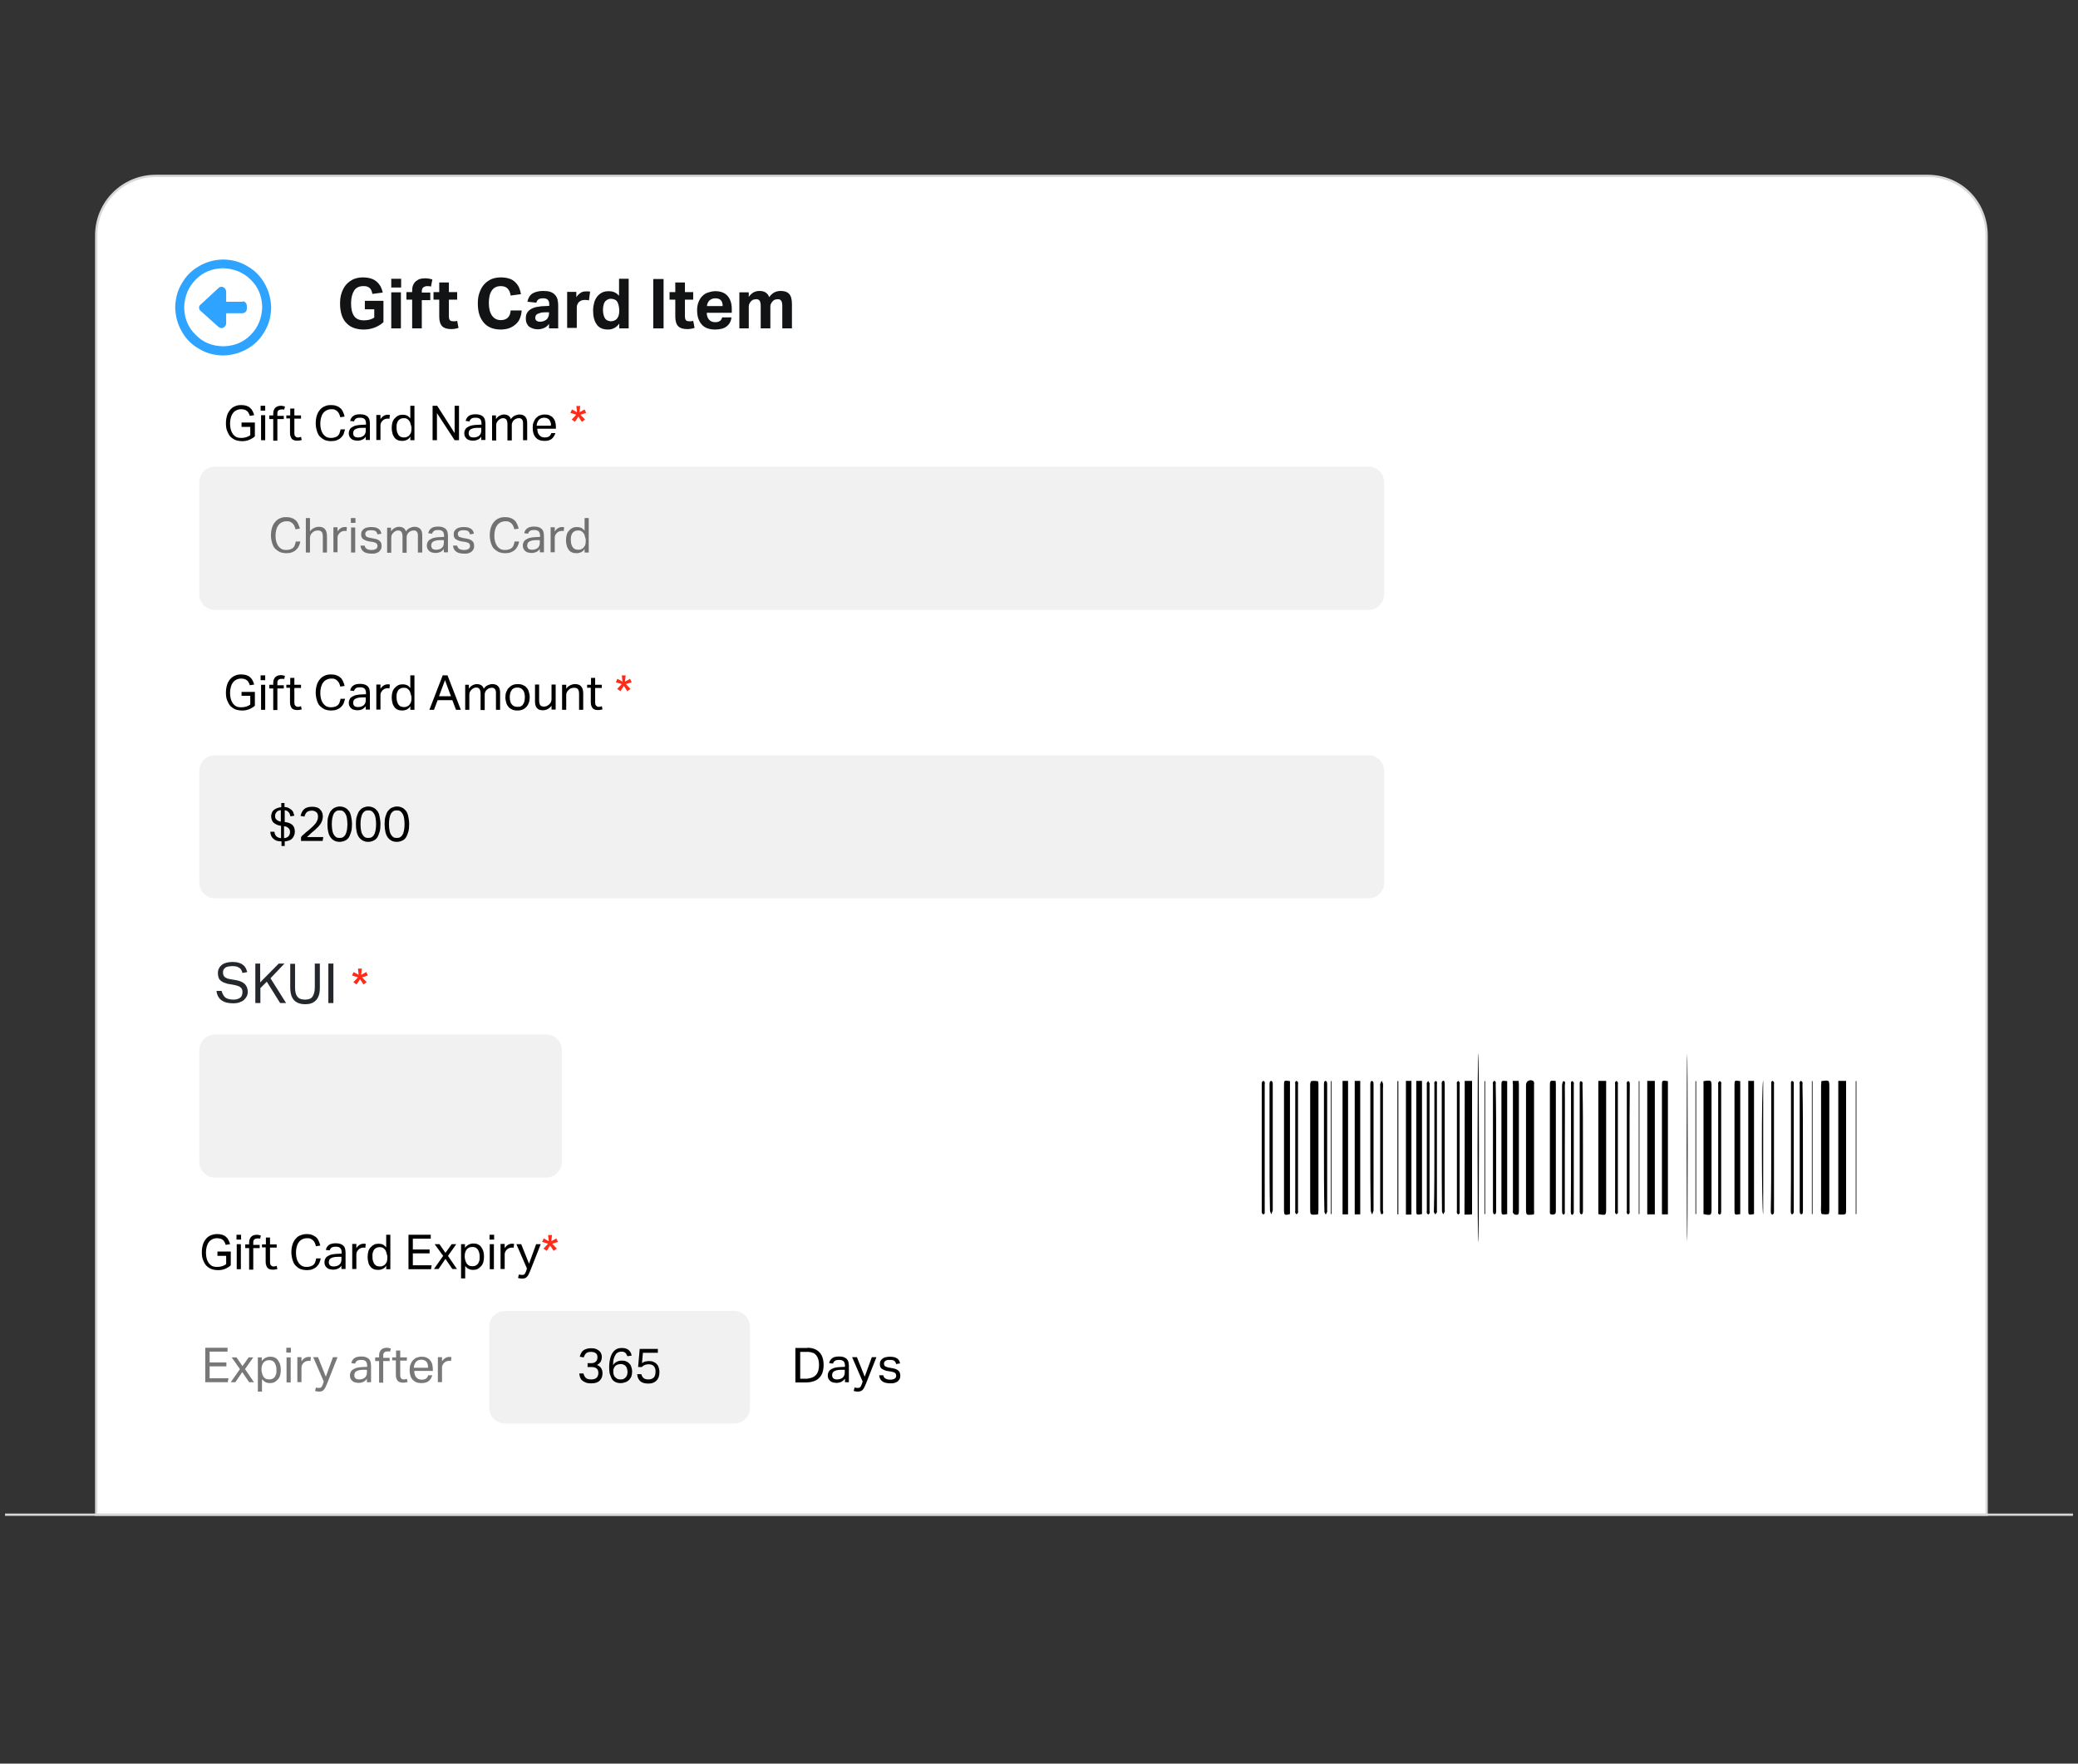 <?xml version="1.0" encoding="utf-8"?>
<!-- Generator: Adobe Illustrator 26.0.1, SVG Export Plug-In . SVG Version: 6.00 Build 0)  -->
<svg version="1.1" id="Layer_1" xmlns="http://www.w3.org/2000/svg" xmlns:xlink="http://www.w3.org/1999/xlink" x="0px" y="0px"
	 viewBox="0 0 905 768" style="enable-background:new 0 0 905 768;" xml:space="preserve">
<rect x="0" y="0" width="905" height="768" fill="#333333" stroke="none"/>
<style type="text/css">
	.st0{fill:#FFFFFF;}
	.st1{fill:#D8D8D8;}
	.st2{enable-background:new    ;}
	.st3{fill:#2EA3FF;}
	.st4{opacity:8.000000e-02;enable-background:new    ;}
	.st5{fill:#4A4B4C;}
	.st6{opacity:0.53;enable-background:new    ;}
	.st7{fill:#FF2A17;}
	.st8{fill:#111314;}
	.st9{fill:#24282D;}
</style>
<g>
	<g>
		<g>
			<path class="st0" d="M865.2,102.5v557.1H41.9V102.5c0-14.4,11.6-25.9,25.9-25.9h771.7C853.8,76.6,865.2,88.1,865.2,102.5z"/>
			<path class="st1" d="M865.7,660.1H41.4V102.5c0-14.6,11.8-26.4,26.4-26.4h771.7c14.7,0,26.2,11.6,26.2,26.4V660.1z M42.4,659.1
				h822.3V102.5c0-14.2-11.1-25.4-25.2-25.4H67.8c-14,0-25.4,11.4-25.4,25.4V659.1z"/>
		</g>
	</g>
	<g>
		<rect x="2.2" y="659.1" class="st1" width="900.6" height="1"/>
	</g>
</g>
<g class="st2">
	<g>
		<path class="st3" d="M97.2,113c4,0.1,7.4,1,10.5,2.9c3.2,1.8,5.7,4.3,7.5,7.5c1.8,3.1,2.8,6.6,2.9,10.5c-0.1,4-1,7.4-2.9,10.5
			c-1.8,3.2-4.3,5.7-7.5,7.5c-3.1,1.8-6.6,2.8-10.5,2.9c-4-0.1-7.4-1-10.5-2.9c-3.2-1.8-5.7-4.3-7.5-7.5c-1.8-3.1-2.8-6.6-2.9-10.5
			c0.1-4,1-7.4,2.9-10.5c1.8-3.2,4.3-5.7,7.5-7.5C89.7,114.1,93.2,113.1,97.2,113z M97.2,150.8c4.8-0.1,8.8-1.7,12-5
			c3.2-3.2,4.8-7.2,5-12c-0.1-4.8-1.7-8.8-5-12c-3.2-3.2-7.2-4.8-12-5c-4.8,0.1-8.8,1.7-12,5c-3.2,3.2-4.8,7.2-5,12
			c0.1,4.8,1.7,8.8,5,12C88.4,149.1,92.3,150.7,97.2,150.8z M105.6,131.2c1.2,0.1,1.8,0.8,1.9,1.9v1.4c-0.1,1.2-0.8,1.8-1.9,1.9
			h-7.1v4.5c-0.1,0.8-0.5,1.4-1.2,1.8c-0.8,0.3-1.4,0.2-2.1-0.3l-7.8-7c-0.5-0.4-0.7-0.9-0.7-1.4s0.2-1.1,0.7-1.4l7.8-7.2
			c0.6-0.6,1.4-0.7,2.1-0.3c0.7,0.4,1.1,1,1.2,1.8v4.5h7.1V131.2z"/>
	</g>
</g>
<g class="st4">
	<path class="st5" d="M596,265.6H93.6c-3.8,0-6.8-3.1-6.8-6.8V210c0-3.8,3.1-6.8,6.8-6.8H596c3.8,0,6.8,3.1,6.8,6.8v48.7
		C602.8,262.5,599.8,265.6,596,265.6z"/>
</g>
<g class="st6">
	<path d="M130.2,237.7c-0.3,0.7-0.7,1.2-1.2,1.7s-1.1,0.8-1.8,1.1c-0.7,0.3-1.6,0.4-2.5,0.4c-1,0-2-0.2-2.8-0.5
		c-0.8-0.4-1.5-0.9-2.1-1.5s-1-1.5-1.3-2.5c-0.3-1-0.5-2.1-0.5-3.3c0-1.3,0.2-2.4,0.5-3.4s0.8-1.8,1.4-2.5s1.3-1.2,2.1-1.5
		c0.8-0.4,1.7-0.5,2.7-0.5c0.9,0,1.7,0.1,2.4,0.4c0.7,0.2,1.2,0.6,1.7,1c0.5,0.4,0.8,1,1.1,1.6c0.3,0.6,0.5,1.3,0.7,2l-1.9,0.3
		c-0.1-0.5-0.3-1-0.5-1.5c-0.2-0.4-0.5-0.8-0.8-1.1c-0.3-0.3-0.7-0.5-1.1-0.7c-0.4-0.2-1-0.2-1.6-0.2c-0.7,0-1.4,0.2-2,0.5
		c-0.6,0.3-1.1,0.7-1.5,1.3c-0.4,0.5-0.7,1.2-0.9,2s-0.3,1.6-0.3,2.5s0.1,1.8,0.3,2.5s0.5,1.4,0.9,2c0.4,0.5,0.9,1,1.5,1.3
		c0.6,0.3,1.2,0.4,2,0.4c0.7,0,1.3-0.1,1.8-0.3c0.5-0.2,0.9-0.4,1.2-0.7c0.3-0.3,0.6-0.7,0.7-1.2c0.2-0.4,0.3-0.9,0.4-1.5h2
		C130.7,236.4,130.5,237.1,130.2,237.7z"/>
	<path d="M135,225.6v5.8c0.5-0.7,1.1-1.2,1.8-1.5c0.6-0.3,1.3-0.5,2-0.5c1.2,0,2.1,0.3,2.7,1c0.6,0.7,0.9,1.7,0.9,3v7.2h-1.8v-6.9
		c0-1-0.2-1.7-0.5-2.1c-0.4-0.4-0.9-0.6-1.7-0.6c-0.4,0-0.8,0.1-1.2,0.2c-0.4,0.1-0.8,0.4-1.1,0.7c-0.4,0.3-0.6,0.6-0.8,1
		s-0.3,0.8-0.3,1.3v6.4h-1.8v-15H135z"/>
	<path d="M147,229.7v1.7c0.4-0.6,0.9-1.1,1.4-1.4c0.5-0.3,1.1-0.5,1.7-0.5c0.4,0,0.7,0,1,0.1l-0.2,1.7c-0.1,0-0.3-0.1-0.4-0.1
		c-0.1,0-0.3,0-0.5,0c-0.3,0-0.7,0.1-1,0.2s-0.7,0.3-1,0.6c-0.3,0.3-0.5,0.6-0.7,0.9c-0.2,0.4-0.3,0.8-0.3,1.2v6.4h-1.8v-10.9H147z"
		/>
	<path d="M154.8,225.6v2.1h-2v-2.1H154.8z M154.7,229.7v10.9h-1.8v-10.9H154.7z"/>
	<path d="M159.7,239c0.5,0.3,1.2,0.5,2.1,0.5c0.9,0,1.6-0.2,2-0.5c0.4-0.3,0.6-0.7,0.6-1.2c0-0.2,0-0.4-0.1-0.6
		c0-0.2-0.1-0.4-0.3-0.5c-0.1-0.1-0.3-0.3-0.6-0.4c-0.3-0.1-0.6-0.2-1-0.3l-1.4-0.2c-0.6-0.1-1.2-0.2-1.6-0.4s-0.9-0.4-1.2-0.6
		s-0.6-0.5-0.7-0.9c-0.2-0.4-0.2-0.8-0.2-1.3s0.1-1,0.3-1.3c0.2-0.4,0.5-0.7,0.9-1c0.4-0.3,0.8-0.5,1.4-0.6c0.5-0.1,1.1-0.2,1.7-0.2
		c0.8,0,1.4,0.1,2,0.2c0.5,0.2,1,0.4,1.3,0.6s0.6,0.6,0.8,0.9c0.2,0.4,0.3,0.7,0.4,1.2l-1.7,0.3c-0.1-0.3-0.2-0.6-0.3-0.8
		s-0.3-0.4-0.5-0.6c-0.2-0.1-0.5-0.3-0.8-0.3c-0.3-0.1-0.7-0.1-1.1-0.1c-0.5,0-0.9,0-1.3,0.1s-0.6,0.2-0.8,0.4
		c-0.2,0.2-0.3,0.3-0.4,0.5c-0.1,0.2-0.1,0.4-0.1,0.6c0,0.2,0,0.4,0.1,0.6s0.2,0.3,0.3,0.5s0.4,0.2,0.6,0.3s0.6,0.2,1,0.3l1.6,0.3
		c1.3,0.2,2.2,0.6,2.7,1.1c0.6,0.5,0.8,1.3,0.8,2.3c0,0.5-0.1,0.9-0.3,1.3s-0.5,0.7-0.8,1s-0.8,0.5-1.4,0.7s-1.2,0.2-1.9,0.2
		c-0.7,0-1.3-0.1-1.8-0.2c-0.6-0.1-1.1-0.3-1.5-0.6c-0.4-0.3-0.8-0.6-1-1.1c-0.3-0.4-0.4-1-0.5-1.6h1.8
		C158.9,238.1,159.2,238.7,159.7,239z"/>
	<path d="M170.3,229.7v1.7c0.5-0.7,1-1.2,1.6-1.5s1.2-0.5,1.8-0.5c0.8,0,1.5,0.2,2,0.5c0.5,0.3,0.9,0.9,1.1,1.5
		c0.5-0.7,1-1.2,1.7-1.5s1.3-0.5,2-0.5c1.1,0,1.9,0.3,2.5,0.9c0.6,0.6,0.9,1.5,0.9,2.8v7.5H182v-7.1c0-0.5,0-0.9-0.1-1.2
		s-0.2-0.6-0.4-0.8c-0.2-0.2-0.4-0.3-0.6-0.4s-0.5-0.1-0.8-0.1c-0.3,0-0.7,0.1-1,0.2s-0.7,0.3-1,0.6c-0.3,0.2-0.5,0.5-0.7,0.9
		s-0.3,0.7-0.3,1.2v6.8h-1.8v-7.1c0-1-0.2-1.6-0.5-2c-0.3-0.4-0.8-0.6-1.4-0.6c-0.7,0-1.4,0.3-2,0.9c-0.2,0.2-0.5,0.5-0.7,0.9
		c-0.2,0.3-0.3,0.8-0.3,1.4v6.5h-1.8v-10.9H170.3z"/>
	<path d="M191.9,240.3c-0.6,0.3-1.4,0.5-2.2,0.5c-0.5,0-1-0.1-1.5-0.2c-0.5-0.1-0.8-0.3-1.2-0.6c-0.3-0.3-0.6-0.6-0.8-1
		c-0.2-0.4-0.3-0.9-0.3-1.4c0-0.7,0.2-1.3,0.5-1.8c0.3-0.5,0.7-0.8,1.3-1.1c0.5-0.3,1.1-0.5,1.8-0.6s1.3-0.2,2-0.2l1.9-0.1v-0.4
		c0-0.9-0.2-1.6-0.6-2s-1-0.6-1.9-0.6c-0.9,0-1.5,0.1-1.9,0.4s-0.7,0.7-0.8,1.2l-1.7-0.2c0.2-1,0.7-1.7,1.4-2.2s1.7-0.7,3-0.7
		c0.8,0,1.4,0.1,2,0.3c0.5,0.2,1,0.5,1.3,0.8c0.3,0.4,0.6,0.8,0.7,1.3c0.1,0.5,0.2,1.1,0.2,1.7v7.1h-1.8v-1.5
		C193,239.5,192.5,240,191.9,240.3z M191.6,235.2c-0.7,0-1.4,0.1-1.8,0.2s-0.9,0.3-1.2,0.5c-0.3,0.2-0.5,0.4-0.6,0.7
		c-0.1,0.3-0.2,0.6-0.2,1c0,0.5,0.2,1,0.5,1.3c0.3,0.3,0.9,0.5,1.6,0.5c1.1,0,1.9-0.3,2.5-0.8c0.6-0.5,0.9-1.3,0.9-2.2v-1.2
		L191.6,235.2z"/>
	<path d="M200,239c0.5,0.3,1.2,0.5,2.1,0.5c0.9,0,1.6-0.2,2-0.5c0.4-0.3,0.6-0.7,0.6-1.2c0-0.2,0-0.4-0.1-0.6c0-0.2-0.1-0.4-0.3-0.5
		c-0.1-0.1-0.3-0.3-0.6-0.4c-0.3-0.1-0.6-0.2-1-0.3l-1.4-0.2c-0.6-0.1-1.2-0.2-1.6-0.4s-0.9-0.4-1.2-0.6s-0.6-0.5-0.7-0.9
		c-0.2-0.4-0.2-0.8-0.2-1.3s0.1-1,0.3-1.3c0.2-0.4,0.5-0.7,0.9-1c0.4-0.3,0.8-0.5,1.4-0.6c0.5-0.1,1.1-0.2,1.7-0.2
		c0.8,0,1.4,0.1,2,0.2c0.5,0.2,1,0.4,1.3,0.6s0.6,0.6,0.8,0.9c0.2,0.4,0.3,0.7,0.4,1.2l-1.7,0.3c-0.1-0.3-0.2-0.6-0.3-0.8
		s-0.3-0.4-0.5-0.6c-0.2-0.1-0.5-0.3-0.8-0.3c-0.3-0.1-0.7-0.1-1.1-0.1c-0.5,0-0.9,0-1.3,0.1s-0.6,0.2-0.8,0.4
		c-0.2,0.2-0.3,0.3-0.4,0.5c-0.1,0.2-0.1,0.4-0.1,0.6c0,0.2,0,0.4,0.1,0.6s0.2,0.3,0.3,0.5s0.4,0.2,0.6,0.3s0.6,0.2,1,0.3l1.6,0.3
		c1.3,0.2,2.2,0.6,2.7,1.1c0.6,0.5,0.8,1.3,0.8,2.3c0,0.5-0.1,0.9-0.3,1.3s-0.5,0.7-0.8,1s-0.8,0.5-1.4,0.7s-1.2,0.2-1.9,0.2
		c-0.7,0-1.3-0.1-1.8-0.2c-0.6-0.1-1.1-0.3-1.5-0.6c-0.4-0.3-0.8-0.6-1-1.1c-0.3-0.4-0.4-1-0.5-1.6h1.8
		C199.2,238.1,199.5,238.7,200,239z"/>
	<path d="M225.5,237.7c-0.3,0.7-0.7,1.2-1.2,1.7s-1.1,0.8-1.8,1.1c-0.7,0.3-1.6,0.4-2.5,0.4c-1,0-2-0.2-2.8-0.5
		c-0.8-0.4-1.5-0.9-2.1-1.5s-1-1.5-1.3-2.5c-0.3-1-0.5-2.1-0.5-3.3c0-1.3,0.2-2.4,0.5-3.4s0.8-1.8,1.4-2.5s1.3-1.2,2.1-1.5
		c0.8-0.4,1.7-0.5,2.7-0.5c0.9,0,1.7,0.1,2.4,0.4c0.7,0.2,1.2,0.6,1.7,1c0.5,0.4,0.8,1,1.1,1.6c0.3,0.6,0.5,1.3,0.7,2l-1.9,0.3
		c-0.1-0.5-0.3-1-0.5-1.5c-0.2-0.4-0.5-0.8-0.8-1.1c-0.3-0.3-0.7-0.5-1.1-0.7c-0.4-0.2-1-0.2-1.6-0.2c-0.7,0-1.4,0.2-2,0.5
		c-0.6,0.3-1.1,0.7-1.5,1.3c-0.4,0.5-0.7,1.2-0.9,2s-0.3,1.6-0.3,2.5s0.1,1.8,0.3,2.5s0.5,1.4,0.9,2c0.4,0.5,0.9,1,1.5,1.3
		c0.6,0.3,1.2,0.4,2,0.4c0.7,0,1.3-0.1,1.8-0.3c0.5-0.2,0.9-0.4,1.2-0.7c0.3-0.3,0.6-0.7,0.7-1.2c0.2-0.4,0.3-0.9,0.4-1.5h2
		C226,236.4,225.8,237.1,225.5,237.7z"/>
	<path d="M233.7,240.3c-0.6,0.3-1.4,0.5-2.2,0.5c-0.5,0-1-0.1-1.5-0.2c-0.5-0.1-0.8-0.3-1.2-0.6c-0.3-0.3-0.6-0.6-0.8-1
		c-0.2-0.4-0.3-0.9-0.3-1.4c0-0.7,0.2-1.3,0.5-1.8c0.3-0.5,0.7-0.8,1.3-1.1c0.5-0.3,1.1-0.5,1.8-0.6s1.3-0.2,2-0.2l1.9-0.1v-0.4
		c0-0.9-0.2-1.6-0.6-2s-1-0.6-1.9-0.6c-0.9,0-1.5,0.1-1.9,0.4s-0.7,0.7-0.8,1.2l-1.7-0.2c0.2-1,0.7-1.7,1.4-2.2s1.7-0.7,3-0.7
		c0.8,0,1.4,0.1,2,0.3c0.5,0.2,1,0.5,1.3,0.8c0.3,0.4,0.6,0.8,0.7,1.3c0.1,0.5,0.2,1.1,0.2,1.7v7.1h-1.8v-1.5
		C234.8,239.5,234.3,240,233.7,240.3z M233.4,235.2c-0.7,0-1.4,0.1-1.8,0.2s-0.9,0.3-1.2,0.5c-0.3,0.2-0.5,0.4-0.6,0.7
		c-0.1,0.3-0.2,0.6-0.2,1c0,0.5,0.2,1,0.5,1.3c0.3,0.3,0.9,0.5,1.6,0.5c1.1,0,1.9-0.3,2.5-0.8c0.6-0.5,0.9-1.3,0.9-2.2v-1.2
		L233.4,235.2z"/>
	<path d="M241.6,229.7v1.7c0.4-0.6,0.9-1.1,1.4-1.4c0.5-0.3,1.1-0.5,1.7-0.5c0.4,0,0.7,0,1,0.1l-0.2,1.7c-0.1,0-0.3-0.1-0.4-0.1
		c-0.1,0-0.3,0-0.5,0c-0.3,0-0.7,0.1-1,0.2s-0.7,0.3-1,0.6c-0.3,0.3-0.5,0.6-0.7,0.9c-0.2,0.4-0.3,0.8-0.3,1.2v6.4h-1.8v-10.9H241.6
		z"/>
	<path d="M253.2,240.4c-0.6,0.3-1.3,0.5-2.1,0.5s-1.5-0.1-2.1-0.4c-0.6-0.3-1.1-0.7-1.4-1.2s-0.7-1.1-0.8-1.8
		c-0.2-0.7-0.3-1.4-0.3-2.2c0-0.9,0.1-1.7,0.3-2.4s0.5-1.3,1-1.8c0.4-0.5,0.9-0.9,1.5-1.2c0.6-0.3,1.3-0.4,2-0.4
		c0.6,0,1.2,0.1,1.7,0.3c0.6,0.2,1.1,0.7,1.6,1.3v-5.5h1.8v15h-1.8V239C254.3,239.6,253.8,240.1,253.2,240.4z M254.5,232.8
		c-0.2-0.5-0.5-0.9-0.9-1.2c-0.3-0.3-0.6-0.4-0.9-0.5c-0.3-0.1-0.7-0.1-1-0.1c-0.4,0-0.9,0.1-1.2,0.2c-0.4,0.2-0.7,0.4-1,0.7
		c-0.3,0.3-0.5,0.8-0.7,1.3c-0.2,0.5-0.2,1.2-0.2,2c0,0.8,0.1,1.5,0.3,2c0.2,0.5,0.4,1,0.7,1.3c0.3,0.3,0.6,0.6,1,0.7
		c0.4,0.1,0.7,0.2,1.1,0.2c0.4,0,0.8,0,1.1-0.1s0.6-0.3,1-0.5c0.4-0.3,0.7-0.8,1-1.3c0.2-0.5,0.3-1.1,0.3-1.9v-0.7
		C254.8,233.9,254.7,233.3,254.5,232.8z"/>
</g>
<g class="st2">
	<path d="M111,184v6c-0.4,0.4-0.8,0.7-1.2,0.9c-0.5,0.3-0.9,0.5-1.4,0.7c-0.5,0.2-1,0.3-1.5,0.4c-0.5,0.1-1,0.1-1.5,0.1
		c-1.1,0-2.1-0.2-2.9-0.5c-0.9-0.4-1.6-0.9-2.2-1.5c-0.6-0.7-1-1.5-1.4-2.5s-0.5-2.1-0.5-3.3c0-1.3,0.2-2.4,0.5-3.4s0.8-1.8,1.4-2.5
		c0.6-0.7,1.3-1.2,2.1-1.5c0.8-0.4,1.7-0.5,2.7-0.5c0.8,0,1.6,0.1,2.2,0.3s1.2,0.5,1.6,0.9c0.5,0.4,0.8,0.8,1.1,1.4
		c0.3,0.5,0.5,1.1,0.7,1.8l-1.9,0.3c-0.1-0.4-0.3-0.8-0.5-1.2c-0.2-0.4-0.4-0.7-0.7-0.9s-0.7-0.5-1.1-0.6c-0.4-0.1-0.9-0.2-1.5-0.2
		c-0.8,0-1.5,0.2-2.1,0.5s-1.1,0.7-1.5,1.3c-0.4,0.5-0.7,1.2-0.9,2c-0.2,0.8-0.3,1.6-0.3,2.5s0.1,1.8,0.3,2.5s0.5,1.4,0.9,2
		c0.4,0.5,0.9,1,1.5,1.3c0.6,0.3,1.3,0.4,2.2,0.4c0.8,0,1.5-0.1,2.1-0.3c0.7-0.2,1.3-0.5,1.8-0.9v-3.6h-3.8V184H111z"/>
	<path d="M115.5,176.7v2.1h-2v-2.1H115.5z M115.5,180.8v10.9h-1.8v-10.9H115.5z"/>
	<path d="M117.3,182.3v-1.4h1.7v-0.9c0-0.6,0.1-1.1,0.3-1.5c0.2-0.4,0.4-0.8,0.7-1c0.3-0.3,0.7-0.5,1-0.6c0.4-0.1,0.8-0.2,1.3-0.2
		c0.3,0,0.6,0,0.9,0.1s0.6,0.1,0.9,0.2l-0.3,1.4c-0.2-0.1-0.4-0.1-0.6-0.1c-0.2,0-0.4,0-0.6,0c-0.5,0-0.9,0.1-1.3,0.4
		s-0.5,0.7-0.5,1.4v1h2.8v1.4h-2.8v9.4H119v-9.4H117.3z"/>
	<path d="M124.7,182.3v-1.4h1.7v-3h1.8v3h2.9v1.4h-2.9v6.4c0,0.5,0.1,1,0.4,1.3s0.6,0.5,1.1,0.5c0.3,0,0.6,0,0.8-0.1
		c0.2,0,0.4-0.1,0.6-0.2l0.3,1.4c-0.3,0.1-0.6,0.2-0.9,0.2c-0.3,0.1-0.7,0.1-1.2,0.1c-0.6,0-1.1-0.1-1.5-0.3s-0.7-0.4-0.9-0.8
		s-0.4-0.7-0.5-1.2c-0.1-0.5-0.1-1-0.1-1.5v-5.9H124.7z"/>
	<path d="M149.7,188.9c-0.3,0.7-0.7,1.2-1.2,1.7s-1.1,0.8-1.8,1.1c-0.7,0.3-1.6,0.4-2.5,0.4c-1,0-2-0.2-2.8-0.5
		c-0.8-0.4-1.5-0.9-2.1-1.5s-1-1.5-1.3-2.5c-0.3-1-0.5-2.1-0.5-3.3c0-1.3,0.2-2.4,0.5-3.4s0.8-1.8,1.4-2.5s1.3-1.2,2.1-1.5
		c0.8-0.4,1.7-0.5,2.7-0.5c0.9,0,1.7,0.1,2.4,0.4c0.7,0.2,1.2,0.6,1.7,1c0.5,0.4,0.8,1,1.1,1.6c0.3,0.6,0.5,1.3,0.7,2l-1.9,0.3
		c-0.1-0.5-0.3-1-0.5-1.5c-0.2-0.4-0.5-0.8-0.8-1.1c-0.3-0.3-0.7-0.5-1.1-0.7c-0.4-0.2-1-0.2-1.6-0.2c-0.7,0-1.4,0.2-2,0.5
		c-0.6,0.3-1.1,0.7-1.5,1.3c-0.4,0.5-0.7,1.2-0.9,2s-0.3,1.6-0.3,2.5s0.1,1.8,0.3,2.5s0.5,1.4,0.9,2c0.4,0.5,0.9,1,1.5,1.3
		c0.6,0.3,1.2,0.4,2,0.4c0.7,0,1.3-0.1,1.8-0.3c0.5-0.2,0.9-0.4,1.2-0.7c0.3-0.3,0.6-0.7,0.7-1.2c0.2-0.4,0.3-0.9,0.4-1.5h2
		C150.1,187.5,149.9,188.2,149.7,188.9z"/>
	<path d="M157.9,191.4c-0.6,0.3-1.4,0.5-2.2,0.5c-0.5,0-1-0.1-1.5-0.2c-0.5-0.1-0.8-0.3-1.2-0.6c-0.3-0.3-0.6-0.6-0.8-1
		c-0.2-0.4-0.3-0.9-0.3-1.4c0-0.7,0.2-1.3,0.5-1.8c0.3-0.5,0.7-0.8,1.3-1.1c0.5-0.3,1.1-0.5,1.8-0.6s1.3-0.2,2-0.2l1.9-0.1v-0.4
		c0-0.9-0.2-1.6-0.6-2s-1-0.6-1.9-0.6c-0.9,0-1.5,0.1-1.9,0.4s-0.7,0.7-0.8,1.2l-1.7-0.2c0.2-1,0.7-1.7,1.4-2.2s1.7-0.7,3-0.7
		c0.8,0,1.4,0.1,2,0.3c0.5,0.2,1,0.5,1.3,0.8c0.3,0.4,0.6,0.8,0.7,1.3c0.1,0.5,0.2,1.1,0.2,1.7v7.1h-1.8v-1.5
		C159,190.7,158.5,191.1,157.9,191.4z M157.6,186.3c-0.7,0-1.4,0.1-1.8,0.2s-0.9,0.3-1.2,0.5c-0.3,0.2-0.5,0.4-0.6,0.7
		c-0.1,0.3-0.2,0.6-0.2,1c0,0.5,0.2,1,0.5,1.3c0.3,0.3,0.9,0.5,1.6,0.5c1.1,0,1.9-0.3,2.5-0.8c0.6-0.5,0.9-1.3,0.9-2.2v-1.2
		L157.6,186.3z"/>
	<path d="M165.7,180.8v1.7c0.4-0.6,0.9-1.1,1.4-1.4c0.5-0.3,1.1-0.5,1.7-0.5c0.4,0,0.7,0,1,0.1l-0.2,1.7c-0.1,0-0.3-0.1-0.4-0.1
		c-0.1,0-0.3,0-0.5,0c-0.3,0-0.7,0.1-1,0.2s-0.7,0.3-1,0.6c-0.3,0.3-0.5,0.6-0.7,0.9c-0.2,0.4-0.3,0.8-0.3,1.2v6.4h-1.8v-10.9H165.7
		z"/>
	<path d="M177.3,191.5c-0.6,0.3-1.3,0.5-2.1,0.5s-1.5-0.1-2.1-0.4c-0.6-0.3-1.1-0.7-1.4-1.2s-0.7-1.1-0.8-1.8
		c-0.2-0.7-0.3-1.4-0.3-2.2c0-0.9,0.1-1.7,0.3-2.4s0.5-1.3,1-1.8c0.4-0.5,0.9-0.9,1.5-1.2c0.6-0.3,1.3-0.4,2-0.4
		c0.6,0,1.2,0.1,1.7,0.3c0.6,0.2,1.1,0.7,1.6,1.3v-5.5h1.8v15h-1.8v-1.6C178.4,190.7,177.9,191.2,177.3,191.5z M178.6,183.9
		c-0.2-0.5-0.5-0.9-0.9-1.2c-0.3-0.3-0.6-0.4-0.9-0.5c-0.3-0.1-0.7-0.1-1-0.1c-0.4,0-0.9,0.1-1.2,0.2c-0.4,0.2-0.7,0.4-1,0.7
		c-0.3,0.3-0.5,0.8-0.7,1.3c-0.2,0.5-0.2,1.2-0.2,2c0,0.8,0.1,1.5,0.3,2c0.2,0.5,0.4,1,0.7,1.3c0.3,0.3,0.6,0.6,1,0.7
		c0.4,0.1,0.7,0.2,1.1,0.2c0.4,0,0.8,0,1.1-0.1s0.6-0.3,1-0.5c0.4-0.3,0.7-0.8,1-1.3c0.2-0.5,0.3-1.1,0.3-1.9v-0.7
		C178.9,185.1,178.8,184.4,178.6,183.9z"/>
	<path d="M190.4,176.7l7.6,11.9v-11.9h1.9v15H198l-7.7-11.8v11.8h-1.9v-15H190.4z"/>
	<path d="M208.2,191.4c-0.6,0.3-1.4,0.5-2.2,0.5c-0.5,0-1-0.1-1.5-0.2c-0.5-0.1-0.8-0.3-1.2-0.6c-0.3-0.3-0.6-0.6-0.8-1
		c-0.2-0.4-0.3-0.9-0.3-1.4c0-0.7,0.2-1.3,0.5-1.8c0.3-0.5,0.7-0.8,1.3-1.1c0.5-0.3,1.1-0.5,1.8-0.6s1.3-0.2,2-0.2l1.9-0.1v-0.4
		c0-0.9-0.2-1.6-0.6-2s-1-0.6-1.9-0.6c-0.9,0-1.5,0.1-1.9,0.4s-0.7,0.7-0.8,1.2l-1.7-0.2c0.2-1,0.7-1.7,1.4-2.2s1.7-0.7,3-0.7
		c0.8,0,1.4,0.1,2,0.3c0.5,0.2,1,0.5,1.3,0.8c0.3,0.4,0.6,0.8,0.7,1.3c0.1,0.5,0.2,1.1,0.2,1.7v7.1h-1.8v-1.5
		C209.3,190.7,208.8,191.1,208.2,191.4z M207.9,186.3c-0.7,0-1.4,0.1-1.8,0.2s-0.9,0.3-1.2,0.5c-0.3,0.2-0.5,0.4-0.6,0.7
		c-0.1,0.3-0.2,0.6-0.2,1c0,0.5,0.2,1,0.5,1.3c0.3,0.3,0.9,0.5,1.6,0.5c1.1,0,1.9-0.3,2.5-0.8c0.6-0.5,0.9-1.3,0.9-2.2v-1.2
		L207.9,186.3z"/>
	<path d="M216,180.8v1.7c0.5-0.7,1-1.2,1.6-1.5s1.2-0.5,1.8-0.5c0.8,0,1.5,0.2,2,0.5c0.5,0.3,0.9,0.9,1.1,1.5c0.5-0.7,1-1.2,1.7-1.5
		s1.3-0.5,2-0.5c1.1,0,1.9,0.3,2.5,0.9c0.6,0.6,0.9,1.5,0.9,2.8v7.5h-1.8v-7.1c0-0.5,0-0.9-0.1-1.2s-0.2-0.6-0.4-0.8
		c-0.2-0.2-0.4-0.3-0.6-0.4s-0.5-0.1-0.8-0.1c-0.3,0-0.7,0.1-1,0.2s-0.7,0.3-1,0.6c-0.3,0.2-0.5,0.5-0.7,0.9s-0.3,0.7-0.3,1.2v6.8
		H221v-7.1c0-1-0.2-1.6-0.5-2c-0.3-0.4-0.8-0.6-1.4-0.6c-0.7,0-1.4,0.3-2,0.9c-0.2,0.2-0.5,0.5-0.7,0.9c-0.2,0.3-0.3,0.8-0.3,1.4
		v6.5h-1.8v-10.9H216z"/>
	<path d="M240.3,191.1c-0.7,0.6-1.8,0.9-3.2,0.9c-1.7,0-2.9-0.5-3.8-1.5s-1.3-2.4-1.3-4.2c0-0.9,0.1-1.8,0.4-2.5s0.6-1.3,1.1-1.8
		c0.5-0.5,1-0.9,1.6-1.1s1.3-0.4,2.1-0.4c0.8,0,1.6,0.1,2.2,0.4s1.1,0.6,1.5,1.1c0.4,0.5,0.7,1,0.9,1.7c0.2,0.6,0.3,1.4,0.3,2.1v0.9
		h-8.1c0,0.5,0.1,1.1,0.2,1.5c0.1,0.5,0.4,0.9,0.6,1.2c0.3,0.3,0.6,0.6,1,0.8s0.9,0.3,1.4,0.3c0.9,0,1.6-0.2,2-0.5s0.7-0.8,0.9-1.4
		h1.8C241.5,189.7,241,190.5,240.3,191.1z M239.8,184c-0.1-0.4-0.3-0.8-0.5-1.1s-0.5-0.5-0.9-0.7s-0.8-0.3-1.4-0.3
		c-1,0-1.7,0.3-2.3,0.9c-0.5,0.6-0.9,1.4-1,2.6h6.2C240,184.8,240,184.4,239.8,184z"/>
</g>
<g class="st2">
	<path class="st7" d="M248.4,179.8l0.7-1.5l2.2,1.2l-0.3-2.7h1.7l-0.3,2.7l2.2-1.2l0.7,1.5l-2.5,0.8l2,2.1l-1.4,1l-1.5-2.3l-1.5,2.3
		l-1.4-1l2-2.1L248.4,179.8z"/>
</g>
<g class="st4">
	<path class="st5" d="M319.8,619.9h-99.9c-3.8,0-6.8-3.1-6.8-6.8v-35.4c0-3.8,3.1-6.8,6.8-6.8h99.9c3.8,0,6.8,3.1,6.8,6.8v35.4
		C326.6,616.8,323.5,619.9,319.8,619.9z"/>
</g>
<g class="st6">
	<path d="M99.1,586.9v1.7h-7.8v4.7h7.3v1.7h-7.3v5.2h8.2l-0.3,1.7h-9.8v-15H99.1z"/>
	<path d="M100.9,591.1h2.1l2.6,3.8l2.7-3.8h2l-3.6,5.1l3.9,5.7h-2.1l-3-4.4l-3,4.4h-2l4-5.7L100.9,591.1z"/>
	<path d="M114,591.1v1.6c0.4-0.6,1-1.1,1.6-1.4c0.6-0.3,1.3-0.5,2.1-0.5c0.8,0,1.4,0.1,2,0.4c0.6,0.3,1.1,0.7,1.4,1.2
		s0.7,1.1,0.9,1.8c0.2,0.7,0.3,1.5,0.3,2.3c0,0.9-0.1,1.7-0.3,2.4c-0.2,0.7-0.5,1.3-1,1.8s-0.9,0.9-1.5,1.2c-0.6,0.3-1.3,0.4-2,0.4
		c-0.6,0-1.2-0.1-1.8-0.4s-1.1-0.7-1.6-1.3v5.4h-1.8v-14.9H114z M114.3,598.6c0.2,0.5,0.4,0.9,0.7,1.2c0.3,0.3,0.6,0.6,1,0.7
		c0.4,0.1,0.8,0.2,1.3,0.2c0.4,0,0.9-0.1,1.2-0.2c0.4-0.2,0.7-0.4,1-0.7c0.3-0.3,0.5-0.8,0.7-1.3c0.2-0.5,0.2-1.2,0.2-2
		c0-0.8-0.1-1.5-0.3-2s-0.4-1-0.7-1.3c-0.3-0.3-0.6-0.6-1-0.7c-0.4-0.1-0.7-0.2-1.1-0.2c-0.5,0-0.9,0.1-1.3,0.2
		c-0.4,0.2-0.8,0.4-1.1,0.7c-0.3,0.3-0.5,0.7-0.7,1.2c-0.2,0.5-0.3,1-0.3,1.7v0.7C114,597.5,114.1,598.1,114.3,598.6z"/>
	<path d="M126.7,586.9v2.1h-2v-2.1H126.7z M126.6,591.1v10.9h-1.8v-10.9H126.6z"/>
	<path d="M131.3,591.1v1.7c0.4-0.6,0.9-1.1,1.4-1.4c0.5-0.3,1.1-0.5,1.7-0.5c0.4,0,0.7,0,1,0.1l-0.2,1.7c-0.1,0-0.3-0.1-0.4-0.1
		c-0.1,0-0.3,0-0.5,0c-0.3,0-0.7,0.1-1,0.2c-0.3,0.1-0.7,0.3-1,0.6c-0.3,0.3-0.5,0.6-0.7,0.9c-0.2,0.4-0.3,0.8-0.3,1.2v6.4h-1.8
		v-10.9H131.3z"/>
	<path d="M138.9,604.4c0.4,0,0.8-0.1,1-0.3c0.2-0.2,0.5-0.7,0.7-1.3l0.4-1.2l-4.6-10.6h2.1l3.4,8.5l3.1-8.5h2l-4.7,11.9
		c-0.2,0.5-0.4,0.9-0.6,1.3c-0.2,0.4-0.4,0.7-0.7,1c-0.2,0.3-0.5,0.5-0.8,0.6c-0.3,0.1-0.7,0.2-1.2,0.2c-0.3,0-0.6,0-0.9-0.1
		c-0.3,0-0.6-0.1-0.9-0.2l0.4-1.5C138.1,604.4,138.5,604.4,138.9,604.4z"/>
	<path d="M158.4,601.7c-0.6,0.3-1.4,0.5-2.2,0.5c-0.5,0-1-0.1-1.5-0.2c-0.5-0.1-0.8-0.3-1.2-0.6c-0.3-0.3-0.6-0.6-0.8-1
		c-0.2-0.4-0.3-0.9-0.3-1.4c0-0.7,0.2-1.3,0.5-1.8c0.3-0.5,0.7-0.8,1.3-1.1c0.5-0.3,1.1-0.5,1.8-0.6c0.7-0.1,1.3-0.2,2-0.2l1.9-0.1
		v-0.4c0-0.9-0.2-1.6-0.6-2c-0.4-0.4-1-0.6-1.9-0.6c-0.9,0-1.5,0.1-1.9,0.4c-0.4,0.3-0.7,0.7-0.8,1.2l-1.7-0.2
		c0.2-1,0.7-1.7,1.4-2.2c0.7-0.5,1.7-0.7,3-0.7c0.8,0,1.4,0.1,2,0.3c0.5,0.2,1,0.5,1.3,0.8c0.3,0.4,0.6,0.8,0.7,1.3
		c0.1,0.5,0.2,1.1,0.2,1.7v7.1h-1.8v-1.5C159.5,600.9,159,601.3,158.4,601.7z M158.1,596.5c-0.7,0-1.4,0.1-1.8,0.2
		c-0.5,0.1-0.9,0.3-1.2,0.5c-0.3,0.2-0.5,0.4-0.6,0.7c-0.1,0.3-0.2,0.6-0.2,1c0,0.5,0.2,1,0.5,1.3s0.9,0.5,1.6,0.5
		c1.1,0,1.9-0.3,2.5-0.8c0.6-0.5,0.9-1.3,0.9-2.2v-1.2L158.1,596.5z"/>
	<path d="M163.4,592.5v-1.4h1.7v-0.9c0-0.6,0.1-1.1,0.3-1.5s0.4-0.8,0.7-1c0.3-0.3,0.7-0.5,1-0.6c0.4-0.1,0.8-0.2,1.3-0.2
		c0.3,0,0.6,0,0.9,0.1s0.6,0.1,0.9,0.2l-0.3,1.4c-0.2-0.1-0.4-0.1-0.6-0.1c-0.2,0-0.4,0-0.6,0c-0.5,0-0.9,0.1-1.3,0.4
		c-0.3,0.3-0.5,0.7-0.5,1.4v1h2.8v1.4h-2.8v9.4h-1.8v-9.4H163.4z"/>
	<path d="M170.8,592.5v-1.4h1.7v-3h1.8v3h2.9v1.4h-2.9v6.4c0,0.5,0.1,1,0.4,1.3c0.2,0.3,0.6,0.5,1.1,0.5c0.3,0,0.6,0,0.8-0.1
		c0.2,0,0.4-0.1,0.6-0.2l0.3,1.4c-0.3,0.1-0.6,0.2-0.9,0.2c-0.3,0.1-0.7,0.1-1.2,0.1c-0.6,0-1.1-0.1-1.5-0.3s-0.7-0.4-0.9-0.8
		c-0.2-0.3-0.4-0.7-0.5-1.2c-0.1-0.5-0.1-1-0.1-1.5v-5.9H170.8z"/>
	<path d="M186.7,601.4c-0.7,0.6-1.8,0.9-3.2,0.9c-1.7,0-2.9-0.5-3.8-1.5s-1.3-2.4-1.3-4.2c0-0.9,0.1-1.8,0.4-2.5s0.6-1.3,1.1-1.8
		c0.5-0.5,1-0.9,1.6-1.1s1.3-0.4,2.1-0.4c0.8,0,1.6,0.1,2.2,0.4c0.6,0.3,1.1,0.6,1.5,1.1c0.4,0.5,0.7,1,0.9,1.7
		c0.2,0.6,0.3,1.4,0.3,2.1v0.9h-8.1c0,0.5,0.1,1.1,0.2,1.5c0.1,0.5,0.4,0.9,0.6,1.2c0.3,0.3,0.6,0.6,1,0.8c0.4,0.2,0.9,0.3,1.4,0.3
		c0.9,0,1.6-0.2,2-0.5s0.7-0.8,0.9-1.4h1.8C187.9,599.9,187.5,600.8,186.7,601.4z M186.3,594.2c-0.1-0.4-0.3-0.8-0.5-1.1
		c-0.2-0.3-0.5-0.5-0.9-0.7s-0.8-0.3-1.4-0.3c-1,0-1.7,0.3-2.3,0.9c-0.5,0.6-0.9,1.4-1,2.6h6.2C186.4,595.1,186.4,594.6,186.3,594.2
		z"/>
	<path d="M192.5,591.1v1.7c0.4-0.6,0.9-1.1,1.4-1.4c0.5-0.3,1.1-0.5,1.7-0.5c0.4,0,0.7,0,1,0.1l-0.2,1.7c-0.1,0-0.3-0.1-0.4-0.1
		c-0.1,0-0.3,0-0.5,0c-0.3,0-0.7,0.1-1,0.2c-0.3,0.1-0.7,0.3-1,0.6c-0.3,0.3-0.5,0.6-0.7,0.9c-0.2,0.4-0.3,0.8-0.3,1.2v6.4h-1.8
		v-10.9H192.5z"/>
</g>
<g class="st2">
	<path d="M100.5,545v6c-0.4,0.4-0.8,0.7-1.2,0.9c-0.5,0.3-0.9,0.5-1.4,0.7c-0.5,0.2-1,0.3-1.5,0.4c-0.5,0.1-1,0.1-1.5,0.1
		c-1.1,0-2.1-0.2-2.9-0.5c-0.9-0.4-1.6-0.9-2.2-1.5c-0.6-0.7-1-1.5-1.4-2.5s-0.5-2.1-0.5-3.3c0-1.3,0.2-2.4,0.5-3.4
		c0.3-1,0.8-1.8,1.4-2.5c0.6-0.7,1.3-1.2,2.1-1.5s1.7-0.5,2.7-0.5c0.8,0,1.6,0.1,2.2,0.3s1.2,0.5,1.6,0.9c0.5,0.4,0.8,0.8,1.1,1.4
		c0.3,0.5,0.5,1.1,0.7,1.8l-1.9,0.3c-0.1-0.4-0.3-0.8-0.5-1.2c-0.2-0.4-0.4-0.7-0.7-0.9c-0.3-0.3-0.7-0.5-1.1-0.6
		c-0.4-0.1-0.9-0.2-1.5-0.2c-0.8,0-1.5,0.2-2.1,0.5s-1.1,0.7-1.5,1.3c-0.4,0.5-0.7,1.2-0.9,2c-0.2,0.8-0.3,1.6-0.3,2.5
		s0.1,1.8,0.3,2.5c0.2,0.8,0.5,1.4,0.9,2c0.4,0.5,0.9,1,1.5,1.3c0.6,0.3,1.3,0.4,2.2,0.4c0.8,0,1.5-0.1,2.1-0.3
		c0.7-0.2,1.3-0.5,1.8-0.9v-3.6h-3.8V545H100.5z"/>
	<path d="M105,537.7v2.1h-2v-2.1H105z M104.9,541.8v10.9h-1.8v-10.9H104.9z"/>
	<path d="M106.8,543.3v-1.4h1.7v-0.9c0-0.6,0.1-1.1,0.3-1.5c0.2-0.4,0.4-0.8,0.7-1c0.3-0.3,0.7-0.5,1-0.6c0.4-0.1,0.8-0.2,1.3-0.2
		c0.3,0,0.6,0,0.9,0.1s0.6,0.1,0.9,0.2l-0.3,1.4c-0.2-0.1-0.4-0.1-0.6-0.1c-0.2,0-0.4,0-0.6,0c-0.5,0-0.9,0.1-1.3,0.4
		c-0.4,0.3-0.5,0.7-0.5,1.4v1h2.8v1.4h-2.8v9.4h-1.8v-9.4H106.8z"/>
	<path d="M114.1,543.3v-1.4h1.7v-3h1.8v3h2.9v1.4h-2.9v6.4c0,0.5,0.1,1,0.4,1.3s0.6,0.5,1.1,0.5c0.3,0,0.6,0,0.8-0.1
		c0.2,0,0.4-0.1,0.6-0.2l0.3,1.4c-0.3,0.1-0.6,0.2-0.9,0.2c-0.3,0.1-0.7,0.1-1.2,0.1c-0.6,0-1.1-0.1-1.5-0.3s-0.7-0.4-0.9-0.8
		s-0.4-0.7-0.5-1.2c-0.1-0.5-0.1-1-0.1-1.5v-5.9H114.1z"/>
	<path d="M139.1,549.9c-0.3,0.7-0.7,1.2-1.2,1.7c-0.5,0.5-1.1,0.8-1.8,1.1c-0.7,0.3-1.6,0.4-2.5,0.4c-1,0-2-0.2-2.8-0.5
		s-1.5-0.9-2.1-1.5s-1-1.5-1.3-2.5c-0.3-1-0.5-2.1-0.5-3.3c0-1.3,0.2-2.4,0.5-3.4c0.3-1,0.8-1.8,1.4-2.5s1.3-1.2,2.1-1.5
		c0.8-0.3,1.7-0.5,2.7-0.5c0.9,0,1.7,0.1,2.4,0.4s1.2,0.6,1.7,1c0.5,0.4,0.8,1,1.1,1.6c0.3,0.6,0.5,1.3,0.7,2l-1.9,0.3
		c-0.1-0.5-0.3-1-0.5-1.5c-0.2-0.4-0.5-0.8-0.8-1.1c-0.3-0.3-0.7-0.5-1.1-0.7c-0.4-0.2-1-0.2-1.6-0.2c-0.7,0-1.4,0.2-2,0.5
		c-0.6,0.3-1.1,0.7-1.5,1.3c-0.4,0.5-0.7,1.2-0.9,2c-0.2,0.8-0.3,1.6-0.3,2.5s0.1,1.8,0.3,2.5c0.2,0.8,0.5,1.4,0.9,2
		c0.4,0.5,0.9,1,1.5,1.3c0.6,0.3,1.2,0.4,2,0.4c0.7,0,1.3-0.1,1.8-0.3c0.5-0.2,0.9-0.4,1.2-0.7c0.3-0.3,0.6-0.7,0.7-1.2
		c0.2-0.4,0.3-0.9,0.4-1.5h2C139.6,548.5,139.4,549.2,139.1,549.9z"/>
	<path d="M147.3,552.4c-0.6,0.3-1.4,0.5-2.2,0.5c-0.5,0-1-0.1-1.5-0.2c-0.5-0.1-0.8-0.3-1.2-0.6c-0.3-0.3-0.6-0.6-0.8-1
		s-0.3-0.9-0.3-1.4c0-0.7,0.2-1.3,0.5-1.8c0.3-0.5,0.7-0.8,1.3-1.1c0.5-0.3,1.1-0.5,1.8-0.6c0.7-0.1,1.3-0.2,2-0.2l1.9-0.1v-0.4
		c0-0.9-0.2-1.6-0.6-2s-1-0.6-1.9-0.6c-0.9,0-1.5,0.1-1.9,0.4s-0.7,0.7-0.8,1.2l-1.7-0.2c0.2-1,0.7-1.7,1.4-2.2s1.7-0.7,3-0.7
		c0.8,0,1.4,0.1,2,0.3c0.5,0.2,1,0.5,1.3,0.8c0.3,0.4,0.6,0.8,0.7,1.3c0.1,0.5,0.2,1.1,0.2,1.7v7.1h-1.8v-1.5
		C148.4,551.7,147.9,552.1,147.3,552.4z M147,547.3c-0.7,0-1.4,0.1-1.8,0.2c-0.5,0.1-0.9,0.3-1.2,0.5c-0.3,0.2-0.5,0.4-0.6,0.7
		c-0.1,0.3-0.2,0.6-0.2,1c0,0.5,0.2,1,0.5,1.3c0.3,0.3,0.9,0.5,1.6,0.5c1.1,0,1.9-0.3,2.5-0.8c0.6-0.5,0.9-1.3,0.9-2.2v-1.2
		L147,547.3z"/>
	<path d="M155.2,541.8v1.7c0.4-0.6,0.9-1.1,1.4-1.4s1.1-0.5,1.7-0.5c0.4,0,0.7,0,1,0.1l-0.2,1.7c-0.1,0-0.3-0.1-0.4-0.1
		s-0.3,0-0.5,0c-0.3,0-0.7,0.1-1,0.2s-0.7,0.3-1,0.6c-0.3,0.3-0.5,0.6-0.7,0.9c-0.2,0.4-0.3,0.8-0.3,1.2v6.4h-1.8v-10.9H155.2z"/>
	<path d="M166.8,552.5c-0.6,0.3-1.3,0.5-2.1,0.5s-1.5-0.1-2.1-0.4c-0.6-0.3-1.1-0.7-1.4-1.2c-0.4-0.5-0.7-1.1-0.8-1.8
		c-0.2-0.7-0.3-1.4-0.3-2.2c0-0.9,0.1-1.7,0.3-2.4s0.5-1.3,1-1.8c0.4-0.5,0.9-0.9,1.5-1.2c0.6-0.3,1.3-0.4,2-0.4
		c0.6,0,1.2,0.1,1.7,0.3s1.1,0.7,1.6,1.3v-5.5h1.8v15h-1.8v-1.6C167.9,551.7,167.4,552.2,166.8,552.5z M168.1,544.9
		c-0.2-0.5-0.5-0.9-0.9-1.2c-0.3-0.3-0.6-0.4-0.9-0.5c-0.3-0.1-0.7-0.1-1-0.1c-0.4,0-0.9,0.1-1.2,0.2c-0.4,0.2-0.7,0.4-1,0.7
		c-0.3,0.3-0.5,0.8-0.7,1.3c-0.2,0.5-0.2,1.2-0.2,2c0,0.8,0.1,1.5,0.3,2c0.2,0.5,0.4,1,0.7,1.3c0.3,0.3,0.6,0.6,1,0.7
		c0.4,0.1,0.7,0.2,1.1,0.2c0.4,0,0.8,0,1.1-0.1s0.6-0.3,1-0.5c0.4-0.3,0.7-0.8,1-1.3c0.2-0.5,0.3-1.1,0.3-1.9v-0.7
		C168.4,546.1,168.3,545.4,168.1,544.9z"/>
	<path d="M187.6,537.7v1.7h-7.8v4.7h7.3v1.7h-7.3v5.2h8.2l-0.3,1.7h-9.8v-15H187.6z"/>
	<path d="M189.3,541.8h2.1l2.6,3.8l2.7-3.8h2l-3.6,5.1l3.9,5.7H197l-3-4.4l-3,4.4h-2l4-5.7L189.3,541.8z"/>
	<path d="M202.5,541.8v1.6c0.4-0.6,1-1.1,1.6-1.4c0.6-0.3,1.3-0.5,2.1-0.5c0.8,0,1.4,0.1,2,0.4c0.6,0.3,1.1,0.7,1.4,1.2
		c0.4,0.5,0.7,1.1,0.9,1.8c0.2,0.7,0.3,1.5,0.3,2.3c0,0.9-0.1,1.7-0.3,2.4s-0.5,1.3-1,1.8s-0.9,0.9-1.5,1.2c-0.6,0.3-1.3,0.4-2,0.4
		c-0.6,0-1.2-0.1-1.8-0.4c-0.6-0.2-1.1-0.7-1.6-1.3v5.4h-1.8v-14.9H202.5z M202.8,549.3c0.2,0.5,0.4,0.9,0.7,1.2s0.6,0.6,1,0.7
		c0.4,0.1,0.8,0.2,1.3,0.2c0.4,0,0.9-0.1,1.2-0.2c0.4-0.2,0.7-0.4,1-0.7c0.3-0.3,0.5-0.8,0.7-1.3c0.2-0.5,0.2-1.2,0.2-2
		c0-0.8-0.1-1.5-0.3-2c-0.2-0.5-0.4-1-0.7-1.3s-0.6-0.6-1-0.7c-0.4-0.1-0.7-0.2-1.1-0.2c-0.5,0-0.9,0.1-1.3,0.2
		c-0.4,0.2-0.8,0.4-1.1,0.7c-0.3,0.3-0.5,0.7-0.7,1.2c-0.2,0.5-0.3,1-0.3,1.7v0.7C202.5,548.3,202.6,548.9,202.8,549.3z"/>
	<path d="M215.2,537.7v2.1h-2v-2.1H215.2z M215.1,541.8v10.9h-1.8v-10.9H215.1z"/>
	<path d="M219.8,541.8v1.7c0.4-0.6,0.9-1.1,1.4-1.4s1.1-0.5,1.7-0.5c0.4,0,0.7,0,1,0.1l-0.2,1.7c-0.1,0-0.3-0.1-0.4-0.1
		s-0.3,0-0.5,0c-0.3,0-0.7,0.1-1,0.2s-0.7,0.3-1,0.6c-0.3,0.3-0.5,0.6-0.7,0.9c-0.2,0.4-0.3,0.8-0.3,1.2v6.4H218v-10.9H219.8z"/>
	<path d="M227.4,555.2c0.4,0,0.8-0.1,1-0.3c0.2-0.2,0.5-0.7,0.7-1.3l0.4-1.2l-4.6-10.6h2.1l3.4,8.5l3.1-8.5h2l-4.7,11.9
		c-0.2,0.5-0.4,0.9-0.6,1.3s-0.4,0.7-0.7,1s-0.5,0.5-0.9,0.6c-0.3,0.1-0.7,0.2-1.2,0.2c-0.3,0-0.6,0-0.9-0.1c-0.3,0-0.6-0.1-0.9-0.2
		l0.4-1.5C226.6,555.1,227,555.2,227.4,555.2z"/>
</g>
<g class="st2">
	<path class="st7" d="M236.1,540.8l0.7-1.5l2.2,1.2l-0.3-2.7h1.7l-0.3,2.7l2.2-1.2l0.7,1.5l-2.5,0.8l2,2.1l-1.4,1l-1.5-2.3l-1.5,2.3
		l-1.4-1l2-2.1L236.1,540.8z"/>
</g>
<g class="st2">
	<path d="M111,301.3v6c-0.4,0.4-0.8,0.7-1.2,0.9c-0.5,0.3-0.9,0.5-1.4,0.7c-0.5,0.2-1,0.3-1.5,0.4c-0.5,0.1-1,0.1-1.5,0.1
		c-1.1,0-2.1-0.2-2.9-0.5c-0.9-0.4-1.6-0.9-2.2-1.5c-0.6-0.7-1-1.5-1.4-2.5s-0.5-2.1-0.5-3.3c0-1.3,0.2-2.4,0.5-3.4s0.8-1.8,1.4-2.5
		c0.6-0.7,1.3-1.2,2.1-1.5c0.8-0.4,1.7-0.5,2.7-0.5c0.8,0,1.6,0.1,2.2,0.3s1.2,0.5,1.6,0.9c0.5,0.4,0.8,0.8,1.1,1.4
		c0.3,0.5,0.5,1.1,0.7,1.8l-1.9,0.3c-0.1-0.4-0.3-0.8-0.5-1.2c-0.2-0.4-0.4-0.7-0.7-0.9s-0.7-0.5-1.1-0.6c-0.4-0.1-0.9-0.2-1.5-0.2
		c-0.8,0-1.5,0.2-2.1,0.5s-1.1,0.7-1.5,1.3c-0.4,0.5-0.7,1.2-0.9,2c-0.2,0.8-0.3,1.6-0.3,2.5s0.1,1.8,0.3,2.5s0.5,1.4,0.9,2
		c0.4,0.5,0.9,1,1.5,1.3c0.6,0.3,1.3,0.4,2.2,0.4c0.8,0,1.5-0.1,2.1-0.3c0.7-0.2,1.3-0.5,1.8-0.9V303h-3.8v-1.7H111z"/>
	<path d="M115.5,294.1v2.1h-2v-2.1H115.5z M115.5,298.2v10.9h-1.8v-10.9H115.5z"/>
	<path d="M117.3,299.6v-1.4h1.7v-0.9c0-0.6,0.1-1.1,0.3-1.5c0.2-0.4,0.4-0.8,0.7-1c0.3-0.3,0.7-0.5,1-0.6c0.4-0.1,0.8-0.2,1.3-0.2
		c0.3,0,0.6,0,0.9,0.1s0.6,0.1,0.9,0.2l-0.3,1.4c-0.2-0.1-0.4-0.1-0.6-0.1c-0.2,0-0.4,0-0.6,0c-0.5,0-0.9,0.1-1.3,0.4
		s-0.5,0.7-0.5,1.4v1h2.8v1.4h-2.8v9.4H119v-9.4H117.3z"/>
	<path d="M124.7,299.6v-1.4h1.7v-3h1.8v3h2.9v1.4h-2.9v6.4c0,0.5,0.1,1,0.4,1.3s0.6,0.5,1.1,0.5c0.3,0,0.6,0,0.8-0.1
		c0.2,0,0.4-0.1,0.6-0.2l0.3,1.4c-0.3,0.1-0.6,0.2-0.9,0.2c-0.3,0.1-0.7,0.1-1.2,0.1c-0.6,0-1.1-0.1-1.5-0.3s-0.7-0.4-0.9-0.8
		s-0.4-0.7-0.5-1.2c-0.1-0.5-0.1-1-0.1-1.5v-5.9H124.7z"/>
	<path d="M149.7,306.2c-0.3,0.7-0.7,1.2-1.2,1.7s-1.1,0.8-1.8,1.1c-0.7,0.3-1.6,0.4-2.5,0.4c-1,0-2-0.2-2.8-0.5
		c-0.8-0.4-1.5-0.9-2.1-1.5s-1-1.5-1.3-2.5c-0.3-1-0.5-2.1-0.5-3.3c0-1.3,0.2-2.4,0.5-3.4s0.8-1.8,1.4-2.5s1.3-1.2,2.1-1.5
		c0.8-0.4,1.7-0.5,2.7-0.5c0.9,0,1.7,0.1,2.4,0.4c0.7,0.2,1.2,0.6,1.7,1c0.5,0.4,0.8,1,1.1,1.6c0.3,0.6,0.5,1.3,0.7,2l-1.9,0.3
		c-0.1-0.5-0.3-1-0.5-1.5c-0.2-0.4-0.5-0.8-0.8-1.1c-0.3-0.3-0.7-0.5-1.1-0.7c-0.4-0.2-1-0.2-1.6-0.2c-0.7,0-1.4,0.2-2,0.5
		c-0.6,0.3-1.1,0.7-1.5,1.3c-0.4,0.5-0.7,1.2-0.9,2s-0.3,1.6-0.3,2.5s0.1,1.8,0.3,2.5s0.5,1.4,0.9,2c0.4,0.5,0.9,1,1.5,1.3
		c0.6,0.3,1.2,0.4,2,0.4c0.7,0,1.3-0.1,1.8-0.3c0.5-0.2,0.9-0.4,1.2-0.7c0.3-0.3,0.6-0.7,0.7-1.2c0.2-0.4,0.3-0.9,0.4-1.5h2
		C150.1,304.9,149.9,305.6,149.7,306.2z"/>
	<path d="M157.9,308.8c-0.6,0.3-1.4,0.5-2.2,0.5c-0.5,0-1-0.1-1.5-0.2c-0.5-0.1-0.8-0.3-1.2-0.6c-0.3-0.3-0.6-0.6-0.8-1
		c-0.2-0.4-0.3-0.9-0.3-1.4c0-0.7,0.2-1.3,0.5-1.8c0.3-0.5,0.7-0.8,1.3-1.1c0.5-0.3,1.1-0.5,1.8-0.6s1.3-0.2,2-0.2l1.9-0.1v-0.4
		c0-0.9-0.2-1.6-0.6-2s-1-0.6-1.9-0.6c-0.9,0-1.5,0.1-1.9,0.4s-0.7,0.7-0.8,1.2l-1.7-0.2c0.2-1,0.7-1.7,1.4-2.2s1.7-0.7,3-0.7
		c0.8,0,1.4,0.1,2,0.3c0.5,0.2,1,0.5,1.3,0.8c0.3,0.4,0.6,0.8,0.7,1.3c0.1,0.5,0.2,1.1,0.2,1.7v7.1h-1.8v-1.5
		C159,308,158.5,308.4,157.9,308.8z M157.6,303.7c-0.7,0-1.4,0.1-1.8,0.2s-0.9,0.3-1.2,0.5c-0.3,0.2-0.5,0.4-0.6,0.7
		c-0.1,0.3-0.2,0.6-0.2,1c0,0.5,0.2,1,0.5,1.3c0.3,0.3,0.9,0.5,1.6,0.5c1.1,0,1.9-0.3,2.5-0.8c0.6-0.5,0.9-1.3,0.9-2.2v-1.2
		L157.6,303.7z"/>
	<path d="M165.7,298.2v1.7c0.4-0.6,0.9-1.1,1.4-1.4c0.5-0.3,1.1-0.5,1.7-0.5c0.4,0,0.7,0,1,0.1l-0.2,1.7c-0.1,0-0.3-0.1-0.4-0.1
		c-0.1,0-0.3,0-0.5,0c-0.3,0-0.7,0.1-1,0.2s-0.7,0.3-1,0.6c-0.3,0.3-0.5,0.6-0.7,0.9c-0.2,0.4-0.3,0.8-0.3,1.2v6.4h-1.8v-10.9H165.7
		z"/>
	<path d="M177.3,308.9c-0.6,0.3-1.3,0.5-2.1,0.5s-1.5-0.1-2.1-0.4c-0.6-0.3-1.1-0.7-1.4-1.2s-0.7-1.1-0.8-1.8
		c-0.2-0.7-0.3-1.4-0.3-2.2c0-0.9,0.1-1.7,0.3-2.4s0.5-1.3,1-1.8c0.4-0.5,0.9-0.9,1.5-1.2c0.6-0.3,1.3-0.4,2-0.4
		c0.6,0,1.2,0.1,1.7,0.3c0.6,0.2,1.1,0.7,1.6,1.3v-5.5h1.8v15h-1.8v-1.6C178.4,308.1,177.9,308.6,177.3,308.9z M178.6,301.3
		c-0.2-0.5-0.5-0.9-0.9-1.2c-0.3-0.3-0.6-0.4-0.9-0.5c-0.3-0.1-0.7-0.1-1-0.1c-0.4,0-0.9,0.1-1.2,0.2c-0.4,0.2-0.7,0.4-1,0.7
		c-0.3,0.3-0.5,0.8-0.7,1.3c-0.2,0.5-0.2,1.2-0.2,2c0,0.8,0.1,1.5,0.3,2c0.2,0.5,0.4,1,0.7,1.3c0.3,0.3,0.6,0.6,1,0.7
		c0.4,0.1,0.7,0.2,1.1,0.2c0.4,0,0.8,0,1.1-0.1s0.6-0.3,1-0.5c0.4-0.3,0.7-0.8,1-1.3c0.2-0.5,0.3-1.1,0.3-1.9v-0.7
		C178.9,302.4,178.8,301.8,178.6,301.3z"/>
	<path d="M194.9,294.1l5.8,15h-2.1l-1.6-4.2h-6.4l-1.6,4.2h-2l5.8-15H194.9z M193.8,296.2l-2.6,7h5.2L193.8,296.2z"/>
	<path d="M204.2,298.2v1.7c0.5-0.7,1-1.2,1.6-1.5s1.2-0.5,1.8-0.5c0.8,0,1.5,0.2,2,0.5c0.5,0.3,0.9,0.9,1.1,1.5
		c0.5-0.7,1-1.2,1.7-1.5s1.3-0.5,2-0.5c1.1,0,1.9,0.3,2.5,0.9c0.6,0.6,0.9,1.5,0.9,2.8v7.5h-1.8V302c0-0.5,0-0.9-0.1-1.2
		s-0.2-0.6-0.4-0.8c-0.2-0.2-0.4-0.3-0.6-0.4s-0.5-0.1-0.8-0.1c-0.3,0-0.7,0.1-1,0.2s-0.7,0.3-1,0.6c-0.3,0.2-0.5,0.5-0.7,0.9
		s-0.3,0.7-0.3,1.2v6.8h-1.8V302c0-1-0.2-1.6-0.5-2c-0.3-0.4-0.8-0.6-1.4-0.6c-0.7,0-1.4,0.3-2,0.9c-0.2,0.2-0.5,0.5-0.7,0.9
		c-0.2,0.3-0.3,0.8-0.3,1.4v6.5h-1.8v-10.9H204.2z"/>
	<path d="M223.1,309c-0.6-0.3-1.2-0.6-1.6-1.1c-0.4-0.5-0.8-1.1-1-1.8c-0.2-0.7-0.4-1.5-0.4-2.4c0-0.9,0.1-1.7,0.4-2.4
		c0.3-0.7,0.6-1.3,1.1-1.8s1-0.9,1.7-1.2c0.7-0.3,1.4-0.4,2.2-0.4c0.8,0,1.5,0.1,2.2,0.4s1.2,0.6,1.6,1.1c0.5,0.5,0.8,1.1,1,1.8
		s0.4,1.5,0.4,2.4c0,0.9-0.1,1.7-0.4,2.4c-0.2,0.7-0.6,1.3-1,1.8c-0.5,0.5-1,0.9-1.7,1.2c-0.7,0.3-1.4,0.4-2.2,0.4
		C224.5,309.4,223.7,309.3,223.1,309z M226.8,307.6c0.4-0.2,0.8-0.5,1-0.9c0.3-0.4,0.5-0.8,0.6-1.4c0.1-0.5,0.2-1.1,0.2-1.7
		c0-0.6-0.1-1.2-0.2-1.7c-0.1-0.5-0.3-1-0.6-1.3c-0.3-0.4-0.6-0.7-1-0.9s-0.9-0.3-1.5-0.3s-1.1,0.1-1.5,0.3c-0.4,0.2-0.8,0.5-1,0.9
		c-0.3,0.4-0.5,0.8-0.6,1.3c-0.1,0.5-0.2,1.1-0.2,1.7c0,0.6,0.1,1.2,0.2,1.7c0.1,0.5,0.3,1,0.6,1.3c0.3,0.4,0.6,0.7,1,0.9
		c0.4,0.2,0.9,0.3,1.5,0.3S226.4,307.8,226.8,307.6z"/>
	<path d="M234.8,298.2v6.8c0,1,0.2,1.7,0.5,2.1c0.3,0.4,0.9,0.6,1.6,0.6c0.8,0,1.5-0.3,2.2-0.9c0.4-0.3,0.6-0.6,0.8-1
		s0.3-0.8,0.3-1.3v-6.4h1.8v10.9h-1.8v-1.7c-0.5,0.7-1.1,1.2-1.7,1.5c-0.6,0.3-1.3,0.5-2,0.5c-1.2,0-2.1-0.3-2.7-1
		c-0.6-0.7-0.8-1.7-0.8-3v-7.2H234.8z"/>
	<path d="M246.6,298.2v1.7c0.5-0.7,1.1-1.2,1.8-1.5c0.6-0.3,1.3-0.5,2-0.5c1.2,0,2.1,0.3,2.7,1c0.6,0.7,0.9,1.7,0.9,3v7.2h-1.8v-6.9
		c0-1-0.2-1.7-0.5-2.1s-0.9-0.6-1.7-0.6c-0.4,0-0.8,0.1-1.2,0.2c-0.4,0.1-0.8,0.4-1.1,0.7c-0.4,0.3-0.6,0.6-0.8,1s-0.3,0.8-0.3,1.3
		v6.4h-1.8v-10.9H246.6z"/>
	<path d="M255.7,299.6v-1.4h1.7v-3h1.8v3h2.9v1.4h-2.9v6.4c0,0.5,0.1,1,0.4,1.3s0.6,0.5,1.1,0.5c0.3,0,0.6,0,0.8-0.1
		c0.2,0,0.4-0.1,0.6-0.2l0.3,1.4c-0.3,0.1-0.6,0.2-0.9,0.2c-0.3,0.1-0.7,0.1-1.2,0.1c-0.6,0-1.1-0.1-1.5-0.3s-0.7-0.4-0.9-0.8
		s-0.4-0.7-0.5-1.2c-0.1-0.5-0.1-1-0.1-1.5v-5.9H255.7z"/>
</g>
<g class="st2">
	<path class="st7" d="M268.2,297.1l0.7-1.5l2.2,1.2l-0.3-2.7h1.7l-0.3,2.7l2.2-1.2l0.7,1.5l-2.5,0.8l2,2.1l-1.4,1l-1.5-2.3l-1.5,2.3
		l-1.4-1l2-2.1L268.2,297.1z"/>
</g>
<g class="st4">
	<path class="st5" d="M596,391.2H93.6c-3.8,0-6.8-3.1-6.8-6.8v-48.7c0-3.8,3.1-6.8,6.8-6.8H596c3.8,0,6.8,3.1,6.8,6.8v48.7
		C602.8,388.2,599.8,391.2,596,391.2z"/>
</g>
<g class="st4">
	<path class="st5" d="M237.9,512.8H93.6c-3.8,0-6.8-3.1-6.8-6.8v-48.7c0-3.8,3.1-6.8,6.8-6.8h144.3c3.8,0,6.8,3.1,6.8,6.8V506
		C244.7,509.7,241.6,512.8,237.9,512.8z"/>
</g>
<g class="st2">
	<path d="M119,365.2c-0.8-0.7-1.2-1.7-1.3-3h1.8c0.2,1.7,1.1,2.6,2.9,2.8v-5.4l-0.2,0c-0.7-0.1-1.2-0.3-1.7-0.5s-0.9-0.5-1.3-0.8
		s-0.6-0.7-0.8-1.2c-0.2-0.5-0.3-1.1-0.3-1.7c0-0.5,0.1-1,0.3-1.5c0.2-0.5,0.5-0.9,0.9-1.2c0.4-0.3,0.8-0.6,1.4-0.8s1.1-0.3,1.8-0.4
		v-1.8h1.4v1.7c0.8,0.1,1.4,0.2,1.9,0.5c0.5,0.3,1,0.6,1.3,0.9c0.3,0.4,0.6,0.7,0.7,1.2s0.3,0.8,0.4,1.2l-1.7,0.3
		c-0.1-0.3-0.2-0.7-0.3-1c-0.1-0.3-0.3-0.6-0.5-0.8s-0.4-0.4-0.7-0.6c-0.3-0.1-0.6-0.2-1-0.3v5.2l0.3,0c1.4,0.2,2.4,0.6,3.1,1.3
		s1,1.6,1,3c0,0.5-0.1,1-0.3,1.5c-0.2,0.5-0.5,0.9-0.8,1.3c-0.4,0.4-0.8,0.7-1.4,0.9c-0.6,0.2-1.2,0.4-1.9,0.4v2h-1.4v-2
		C120.9,366.4,119.8,366,119,365.2z M120.4,353.7c-0.4,0.5-0.6,1-0.6,1.5c0,0.3,0,0.6,0.1,0.9c0.1,0.3,0.2,0.5,0.4,0.7
		c0.2,0.2,0.4,0.4,0.8,0.6c0.3,0.2,0.7,0.3,1.2,0.4v-5C121.4,352.9,120.7,353.2,120.4,353.7z M125.7,364.1c0.4-0.5,0.6-1.1,0.6-1.8
		c0-0.3,0-0.5-0.1-0.8c-0.1-0.3-0.2-0.5-0.4-0.7c-0.2-0.2-0.4-0.4-0.7-0.6s-0.7-0.3-1.2-0.4l-0.2,0v5.2
		C124.6,364.9,125.3,364.6,125.7,364.1z"/>
	<path d="M132.4,363.2c0.6-0.5,1.2-1.1,1.9-1.6c0.7-0.6,1.3-1.1,1.8-1.6c0.5-0.5,0.9-0.9,1.3-1.4c0.3-0.4,0.6-0.9,0.8-1.4
		s0.3-1,0.3-1.5c0-0.9-0.2-1.6-0.7-2s-1.1-0.7-2-0.7c-0.5,0-1,0.1-1.3,0.2c-0.4,0.1-0.7,0.3-0.9,0.5s-0.5,0.5-0.6,0.8
		c-0.2,0.3-0.3,0.7-0.4,1.1l-1.7-0.3c0.1-0.5,0.3-1,0.5-1.5s0.5-0.9,0.9-1.3s0.9-0.7,1.5-0.9c0.6-0.2,1.3-0.3,2.2-0.3
		c0.7,0,1.4,0.1,2,0.3c0.6,0.2,1.1,0.5,1.4,0.9c0.4,0.4,0.7,0.8,0.9,1.3c0.2,0.5,0.3,1.1,0.3,1.7s-0.1,1.2-0.3,1.8
		c-0.2,0.5-0.4,1.1-0.8,1.6c-0.4,0.5-0.8,1.1-1.4,1.6c-0.6,0.6-1.2,1.2-2,1.8c-0.4,0.3-0.8,0.7-1.2,1.1c-0.4,0.4-0.8,0.7-1.2,1.1
		h7.1l-0.3,1.7h-9.4v-1.5C131.2,364.2,131.8,363.7,132.4,363.2z"/>
	<path d="M144,364.7c-0.9-1.2-1.4-3.2-1.4-5.8c0-1.3,0.1-2.5,0.4-3.4s0.6-1.8,1.1-2.4c0.5-0.6,1-1.1,1.7-1.4s1.4-0.5,2.2-0.5
		s1.6,0.2,2.2,0.5c0.7,0.3,1.2,0.8,1.7,1.4c0.5,0.6,0.8,1.4,1,2.4s0.4,2.1,0.4,3.4c0,1.3-0.1,2.5-0.4,3.4s-0.6,1.8-1,2.4
		s-1,1.1-1.7,1.4c-0.7,0.3-1.4,0.5-2.3,0.5C146.2,366.6,144.9,365.9,144,364.7z M149.5,364.5c0.4-0.3,0.8-0.7,1-1.2
		c0.3-0.5,0.4-1.1,0.6-1.9c0.1-0.7,0.2-1.6,0.2-2.5c0-0.9-0.1-1.8-0.2-2.5c-0.1-0.7-0.3-1.4-0.6-1.9c-0.3-0.5-0.6-0.9-1-1.2
		c-0.4-0.3-1-0.4-1.6-0.4s-1.2,0.1-1.6,0.4c-0.4,0.3-0.8,0.7-1,1.2c-0.3,0.5-0.4,1.1-0.6,1.9c-0.1,0.7-0.2,1.6-0.2,2.5
		c0,0.9,0.1,1.8,0.2,2.5c0.1,0.7,0.3,1.4,0.6,1.9c0.3,0.5,0.6,0.9,1,1.2c0.4,0.3,1,0.4,1.6,0.4S149.1,364.8,149.5,364.5z"/>
	<path d="M156.4,364.7c-0.9-1.2-1.4-3.2-1.4-5.8c0-1.3,0.1-2.5,0.4-3.4s0.6-1.8,1.1-2.4c0.5-0.6,1-1.1,1.7-1.4s1.4-0.5,2.2-0.5
		s1.6,0.2,2.2,0.5c0.7,0.3,1.2,0.8,1.7,1.4c0.5,0.6,0.8,1.4,1,2.4s0.4,2.1,0.4,3.4c0,1.3-0.1,2.5-0.4,3.4s-0.6,1.8-1,2.4
		s-1,1.1-1.7,1.4c-0.7,0.3-1.4,0.5-2.3,0.5C158.7,366.6,157.4,365.9,156.4,364.7z M162,364.5c0.4-0.3,0.8-0.7,1-1.2
		c0.3-0.5,0.4-1.1,0.6-1.9c0.1-0.7,0.2-1.6,0.2-2.5c0-0.9-0.1-1.8-0.2-2.5c-0.1-0.7-0.3-1.4-0.6-1.9c-0.3-0.5-0.6-0.9-1-1.2
		c-0.4-0.3-1-0.4-1.6-0.4s-1.2,0.1-1.6,0.4c-0.4,0.3-0.8,0.7-1,1.2c-0.3,0.5-0.4,1.1-0.6,1.9c-0.1,0.7-0.2,1.6-0.2,2.5
		c0,0.9,0.1,1.8,0.2,2.5c0.1,0.7,0.3,1.4,0.6,1.9c0.3,0.5,0.6,0.9,1,1.2c0.4,0.3,1,0.4,1.6,0.4S161.5,364.8,162,364.5z"/>
	<path d="M168.9,364.7c-0.9-1.2-1.4-3.2-1.4-5.8c0-1.3,0.1-2.5,0.4-3.4s0.6-1.8,1.1-2.4c0.5-0.6,1-1.1,1.7-1.4s1.4-0.5,2.2-0.5
		s1.6,0.2,2.2,0.5c0.7,0.3,1.2,0.8,1.7,1.4c0.5,0.6,0.8,1.4,1,2.4s0.4,2.1,0.4,3.4c0,1.3-0.1,2.5-0.4,3.4s-0.6,1.8-1,2.4
		s-1,1.1-1.7,1.4c-0.7,0.3-1.4,0.5-2.3,0.5C171.1,366.6,169.8,365.9,168.9,364.7z M174.4,364.5c0.4-0.3,0.8-0.7,1-1.2
		c0.3-0.5,0.4-1.1,0.6-1.9c0.1-0.7,0.2-1.6,0.2-2.5c0-0.9-0.1-1.8-0.2-2.5c-0.1-0.7-0.3-1.4-0.6-1.9c-0.3-0.5-0.6-0.9-1-1.2
		c-0.4-0.3-1-0.4-1.6-0.4s-1.2,0.1-1.6,0.4c-0.4,0.3-0.8,0.7-1,1.2c-0.3,0.5-0.4,1.1-0.6,1.9c-0.1,0.7-0.2,1.6-0.2,2.5
		c0,0.9,0.1,1.8,0.2,2.5c0.1,0.7,0.3,1.4,0.6,1.9c0.3,0.5,0.6,0.9,1,1.2c0.4,0.3,1,0.4,1.6,0.4S174,364.8,174.4,364.5z"/>
</g>
<g class="st2">
	<path class="st8" d="M167,131.2v9.1c-1.1,1-2.4,1.8-4,2.4s-3.1,0.8-4.7,0.8c-1.7,0-3.2-0.3-4.5-0.8c-1.3-0.5-2.3-1.3-3.2-2.3
		s-1.5-2.2-1.9-3.6c-0.4-1.4-0.6-2.9-0.6-4.6c0-1.8,0.2-3.3,0.7-4.7s1.1-2.6,2-3.6c0.9-1,1.9-1.7,3.1-2.3c1.2-0.5,2.6-0.8,4.1-0.8
		c1.4,0,2.6,0.2,3.6,0.5c1,0.3,1.8,0.8,2.5,1.4s1.2,1.3,1.7,2.1c0.4,0.8,0.7,1.7,0.9,2.6l-4.5,0.6c-0.1-0.5-0.3-1-0.4-1.4
		c-0.2-0.4-0.4-0.8-0.7-1.1c-0.3-0.3-0.7-0.5-1.2-0.7c-0.5-0.2-1.1-0.2-1.8-0.2c-1.7,0-3.1,0.7-3.9,2s-1.3,3.1-1.3,5.5
		c0,2.4,0.4,4.2,1.3,5.5c0.9,1.3,2.3,1.9,4.3,1.9c0.9,0,1.8-0.1,2.5-0.3c0.7-0.2,1.4-0.5,2-0.9v-3.6h-4.1v-3.7H167z"/>
	<path class="st8" d="M174.7,121.4v3.8h-4.3v-3.8H174.7z M174.6,127.2V143h-4.2v-15.7H174.6z"/>
	<path class="st8" d="M177,130.5v-3.3h2.5v-0.5c0-1,0.1-1.8,0.4-2.5s0.7-1.3,1.2-1.7c0.5-0.4,1.1-0.8,1.7-1c0.7-0.2,1.4-0.3,2.2-0.3
		c0.5,0,1,0,1.6,0.1c0.6,0.1,1.1,0.2,1.7,0.4l-0.6,3.1c-0.6-0.2-1.3-0.2-1.8-0.2c-0.5,0-1,0.2-1.5,0.5c-0.4,0.3-0.7,0.9-0.7,1.7v0.6
		h3.7v3.3h-3.7V143h-4.2v-12.5H177z"/>
	<path class="st8" d="M188.8,130.5v-3.3h2.5V123h4.2v4.2h3.6v3.3h-3.6v7.3c0,0.8,0.2,1.4,0.5,1.7c0.3,0.3,0.8,0.4,1.3,0.4
		c0.3,0,0.6,0,0.9,0s0.6-0.1,0.9-0.2l0.6,3.1c-0.6,0.2-1.2,0.3-1.7,0.4s-1.1,0.1-1.6,0.1c-1.7,0-3-0.4-3.8-1.2
		c-0.8-0.8-1.3-2.2-1.3-4.2v-7.4H188.8z"/>
	<path class="st8" d="M226.4,138.7c-0.4,1-1,1.8-1.8,2.5c-0.8,0.7-1.7,1.3-2.8,1.7c-1.1,0.4-2.4,0.6-3.8,0.6c-1.6,0-3.1-0.3-4.3-0.8
		s-2.3-1.3-3.1-2.3s-1.5-2.2-1.9-3.6c-0.4-1.4-0.6-2.9-0.6-4.6c0-1.8,0.2-3.3,0.7-4.7s1.1-2.6,2-3.6s1.9-1.7,3.1-2.3
		c1.2-0.5,2.6-0.8,4.2-0.8c1.4,0,2.6,0.2,3.6,0.5s1.9,0.8,2.6,1.5s1.3,1.4,1.7,2.3c0.4,0.9,0.7,1.9,0.9,3l-4.5,0.6
		c-0.2-1.3-0.6-2.3-1.3-3c-0.6-0.7-1.6-1.1-3-1.1c-1.7,0-3,0.6-3.9,1.9c-0.9,1.3-1.3,3.1-1.3,5.5c0,2.4,0.5,4.2,1.4,5.5
		c1,1.3,2.2,1.9,3.8,1.9c1.4,0,2.4-0.4,3.1-1.1c0.7-0.7,1.1-1.7,1.2-3.1h4.8C227.1,136.7,226.8,137.7,226.4,138.7z"/>
	<path class="st8" d="M237.2,142.7c-0.8,0.4-1.8,0.7-3,0.7c-0.7,0-1.4-0.1-2-0.3c-0.6-0.2-1.2-0.5-1.7-0.8c-0.5-0.4-0.8-0.9-1.1-1.5
		c-0.3-0.6-0.4-1.3-0.4-2.1c0-1.1,0.2-2,0.7-2.7c0.5-0.7,1.1-1.2,1.9-1.6c0.8-0.4,1.7-0.7,2.6-0.8c1-0.2,2-0.3,3-0.3l2-0.1v-0.8
		c0-1-0.3-1.6-0.8-2c-0.5-0.4-1.2-0.5-1.9-0.5c-1.7,0-2.6,0.6-2.9,1.9l-3.9-0.4c0.3-1.6,1-2.8,2.2-3.6c1.2-0.7,2.7-1.1,4.7-1.1
		c1.2,0,2.2,0.1,3.1,0.4c0.8,0.3,1.5,0.7,2,1.3c0.5,0.5,0.9,1.2,1.1,2c0.2,0.8,0.3,1.6,0.3,2.6v10h-4v-2
		C238.7,141.7,238,142.3,237.2,142.7z M237.3,136c-0.9,0-1.6,0.1-2.1,0.3s-1,0.3-1.3,0.5c-0.3,0.2-0.5,0.5-0.6,0.7
		c-0.1,0.3-0.2,0.6-0.2,0.9c0,0.5,0.2,0.9,0.5,1.2s0.9,0.5,1.5,0.5c1.1,0,2-0.3,2.7-0.8c0.4-0.3,0.7-0.6,0.9-1.1s0.4-1,0.4-1.6V136
		L237.3,136z"/>
	<path class="st8" d="M251,127.2v2.2c0.5-0.8,1.2-1.4,1.9-1.9s1.5-0.6,2.4-0.6c0.4,0,0.7,0,1,0c0.3,0,0.5,0.1,0.7,0.1l-0.5,3.8
		c-0.5-0.1-1.1-0.2-1.8-0.2c-0.5,0-0.9,0.1-1.3,0.2s-0.8,0.3-1.1,0.6c-0.4,0.3-0.6,0.7-0.8,1.1c-0.2,0.4-0.3,0.8-0.3,1.2v9.1h-4.2
		v-15.7H251z"/>
	<path class="st8" d="M264.8,143.5c-2.2,0-3.9-0.7-4.9-2.2c-1.1-1.5-1.6-3.5-1.6-6.2c0-1.2,0.2-2.3,0.5-3.4s0.8-1.9,1.3-2.6
		c0.6-0.7,1.3-1.3,2.1-1.7s1.8-0.6,2.9-0.6c0.8,0,1.6,0.1,2.3,0.4c0.8,0.3,1.5,0.8,2.2,1.6v-7.4h4.2V143h-4.1v-2.1
		C268.5,142.6,266.8,143.5,264.8,143.5z M269.3,132.5c-0.2-0.6-0.4-1.1-0.8-1.5c-0.4-0.4-0.8-0.6-1.2-0.7c-0.4-0.1-0.9-0.2-1.3-0.2
		c-0.5,0-0.9,0.1-1.3,0.3c-0.4,0.2-0.8,0.5-1.1,0.8c-0.3,0.4-0.6,0.9-0.7,1.5c-0.2,0.6-0.3,1.4-0.3,2.2c0,0.9,0.1,1.7,0.3,2.4
		c0.2,0.6,0.4,1.1,0.7,1.5c0.3,0.4,0.7,0.7,1.1,0.8s0.8,0.3,1.3,0.3c1,0,1.8-0.3,2.5-0.9c0.4-0.4,0.7-0.9,0.9-1.5s0.3-1.3,0.3-2.2
		v-0.5C269.6,133.9,269.5,133.1,269.3,132.5z"/>
	<path class="st8" d="M289,121.4V143h-4.5v-21.5H289z"/>
	<path class="st8" d="M291.6,130.5v-3.3h2.5V123h4.2v4.2h3.6v3.3h-3.6v7.3c0,0.8,0.2,1.4,0.5,1.7c0.3,0.3,0.8,0.4,1.3,0.4
		c0.3,0,0.6,0,0.9,0s0.6-0.1,0.9-0.2l0.6,3.1c-0.6,0.2-1.2,0.3-1.7,0.4s-1.1,0.1-1.6,0.1c-1.7,0-3-0.4-3.8-1.2
		c-0.8-0.8-1.3-2.2-1.3-4.2v-7.4H291.6z"/>
	<path class="st8" d="M316.5,142.1c-1.1,0.9-2.8,1.4-5,1.4c-2.6,0-4.6-0.7-5.9-2.2s-2-3.5-2-6.2c0-1.3,0.2-2.5,0.6-3.5
		c0.4-1,0.9-1.9,1.6-2.6c0.7-0.7,1.5-1.3,2.5-1.6s2-0.6,3.2-0.6c2.4,0,4.2,0.7,5.4,2.1s1.8,3.3,1.8,5.6v1.7h-10.9c0,1.3,0.4,2.3,1,3
		c0.6,0.7,1.5,1.1,2.7,1.1c1.7,0,2.7-0.7,3-2.1h4.1C318.4,139.8,317.7,141.2,316.5,142.1z M314,130.8c-0.5-0.6-1.4-0.9-2.5-0.9
		c-0.6,0-1.1,0.1-1.5,0.3c-0.4,0.2-0.8,0.4-1.1,0.7c-0.3,0.3-0.5,0.7-0.7,1.1c-0.2,0.4-0.3,0.9-0.3,1.3h6.8
		C314.8,132.3,314.5,131.4,314,130.8z"/>
	<path class="st8" d="M326.1,127.2v2.1c0.6-0.9,1.3-1.5,2.1-2c0.8-0.4,1.6-0.6,2.5-0.6c1.1,0,2.1,0.2,2.8,0.7c0.7,0.5,1.2,1.1,1.5,2
		c0.7-1,1.5-1.7,2.3-2.1c0.8-0.4,1.7-0.6,2.7-0.6c1.6,0,2.9,0.4,3.7,1.3c0.8,0.9,1.2,2.3,1.2,4.4V143h-4.2v-10c0-0.6-0.1-1-0.2-1.4
		c-0.1-0.4-0.2-0.6-0.4-0.8s-0.4-0.3-0.6-0.4c-0.2-0.1-0.5-0.1-0.8-0.1c-0.4,0-0.8,0.1-1.2,0.2s-0.7,0.4-1,0.7
		c-0.3,0.3-0.5,0.6-0.7,1c-0.2,0.4-0.3,0.7-0.3,1.1v9.7h-4.2v-10c0-0.6-0.1-1-0.2-1.4c-0.1-0.4-0.2-0.6-0.4-0.8s-0.4-0.3-0.6-0.4
		c-0.2-0.1-0.5-0.1-0.8-0.1c-0.4,0-0.8,0.1-1.2,0.2c-0.4,0.1-0.7,0.4-1,0.7c-0.3,0.3-0.5,0.6-0.7,1c-0.2,0.4-0.3,0.8-0.3,1.3v9.5
		H322v-15.7H326.1z"/>
</g>
<g class="st2">
	<path class="st9" d="M98.3,434.5c0.8,0.5,1.9,0.8,3.4,0.8c0.8,0,1.4-0.1,1.9-0.3c0.5-0.2,0.9-0.4,1.2-0.7c0.3-0.3,0.5-0.6,0.6-1
		c0.1-0.4,0.2-0.8,0.2-1.2c0-0.3,0-0.7-0.1-1c-0.1-0.3-0.2-0.6-0.5-0.9s-0.6-0.5-1-0.7c-0.4-0.2-0.9-0.3-1.6-0.5l-2.2-0.4
		c-0.9-0.1-1.6-0.3-2.3-0.6c-0.7-0.2-1.2-0.5-1.7-0.9s-0.8-0.8-1-1.4c-0.2-0.6-0.3-1.2-0.3-2c0-0.8,0.2-1.5,0.5-2.1
		c0.3-0.6,0.8-1.1,1.3-1.5s1.2-0.7,2-0.9c0.8-0.2,1.6-0.3,2.5-0.3c1.1,0,2.1,0.1,2.9,0.4c0.8,0.2,1.4,0.6,1.9,1
		c0.5,0.4,0.8,0.9,1.1,1.4c0.2,0.5,0.4,1.1,0.6,1.6l-2.1,0.4c-0.1-0.5-0.3-0.9-0.5-1.3s-0.5-0.7-0.8-0.9c-0.3-0.2-0.7-0.4-1.2-0.6
		c-0.5-0.1-1.1-0.2-1.8-0.2c-0.8,0-1.4,0.1-2,0.2c-0.5,0.1-1,0.3-1.3,0.6c-0.3,0.2-0.5,0.5-0.7,0.9c-0.1,0.3-0.2,0.7-0.2,1.1
		c0,0.4,0.1,0.8,0.2,1.1c0.1,0.3,0.3,0.6,0.5,0.8c0.2,0.2,0.6,0.4,1,0.6s0.9,0.3,1.5,0.4l2.4,0.4c1.8,0.3,3.1,0.9,3.9,1.7
		c0.8,0.8,1.3,1.9,1.3,3.4c0,0.7-0.1,1.3-0.4,1.9c-0.3,0.6-0.7,1.1-1.2,1.6c-0.5,0.5-1.2,0.8-2,1.1s-1.7,0.4-2.8,0.4
		c-1,0-1.9-0.1-2.8-0.3c-0.8-0.2-1.5-0.5-2.2-1s-1.1-1-1.5-1.7c-0.4-0.7-0.6-1.5-0.7-2.4h2.2C97,433.1,97.5,433.9,98.3,434.5z"/>
	<path class="st9" d="M113.3,419.6v8.2l8.1-8.2h2.5l-6.1,6.4l6.8,10.8H122l-5.8-9.3l-2.8,2.8v6.5h-2.2v-17.2H113.3z"/>
	<path class="st9" d="M128.5,419.6v10.4c0,1.8,0.3,3.1,1,4c0.7,0.9,1.8,1.3,3.3,1.3c1.6,0,2.7-0.4,3.3-1.3s1-2.2,1-4v-10.4h2.2v10.4
		c0,1.3-0.1,2.4-0.4,3.3c-0.3,0.9-0.7,1.7-1.3,2.3s-1.2,1-2,1.3c-0.8,0.3-1.7,0.4-2.7,0.4c-2.1,0-3.7-0.6-4.8-1.7
		c-1.1-1.2-1.7-3-1.7-5.6v-10.3H128.5z"/>
	<path class="st9" d="M145.2,419.6v17.2h-2.2v-17.2H145.2z"/>
</g>
<g class="st2">
	<path class="st7" d="M153.3,424.8l0.7-1.5l2.2,1.2l-0.3-2.7h1.7l-0.3,2.7l2.2-1.2l0.7,1.5l-2.5,0.8l2,2.1l-1.4,1l-1.5-2.3l-1.5,2.3
		l-1.4-1l2-2.1L153.3,424.8z"/>
</g>
<g class="st2">
	<path d="M255.1,600c0.5,0.5,1.3,0.7,2.4,0.7c1,0,1.7-0.2,2.3-0.7c0.5-0.5,0.8-1.2,0.8-2.1c0-1-0.3-1.6-0.8-2
		c-0.5-0.4-1.2-0.6-2.2-0.6h-1.7v-1.7h1.7c0.8,0,1.4-0.2,1.9-0.7c0.5-0.4,0.7-1.1,0.7-1.9c0-0.8-0.2-1.3-0.7-1.7
		c-0.5-0.4-1.2-0.6-2.1-0.6c-1,0-1.7,0.2-2.1,0.6c-0.5,0.4-0.8,1-1.1,1.8l-1.7-0.3c0.1-0.5,0.3-1,0.5-1.4s0.5-0.9,0.9-1.2
		c0.4-0.4,0.9-0.6,1.5-0.8c0.6-0.2,1.3-0.3,2.1-0.3c0.8,0,1.5,0.1,2,0.3s1,0.5,1.4,0.8s0.7,0.7,0.9,1.2c0.2,0.5,0.3,0.9,0.3,1.5
		c0,0.8-0.2,1.5-0.5,2.1c-0.3,0.5-0.9,1-1.6,1.4c0.8,0.3,1.5,0.8,1.8,1.4c0.4,0.6,0.6,1.3,0.6,2.2c0,0.7-0.1,1.3-0.3,1.8
		s-0.5,1-0.9,1.4c-0.4,0.4-0.9,0.7-1.5,0.9s-1.3,0.3-2.2,0.3c-1,0-1.8-0.1-2.5-0.4c-0.7-0.3-1.2-0.6-1.6-1s-0.7-0.9-0.8-1.4
		c-0.2-0.5-0.3-1-0.3-1.5h1.8C254.3,598.8,254.6,599.5,255.1,600z"/>
	<path d="M272.8,589.7c-0.1-0.3-0.3-0.5-0.5-0.6c-0.2-0.2-0.4-0.3-0.7-0.4s-0.6-0.1-1-0.1c-0.5,0-1,0.1-1.4,0.3
		c-0.4,0.2-0.8,0.5-1.1,1c-0.3,0.5-0.6,1.1-0.8,1.8c-0.2,0.7-0.3,1.7-0.3,2.8c0.4-0.7,1-1.2,1.6-1.5s1.4-0.5,2.2-0.5
		c0.8,0,1.5,0.1,2,0.4c0.6,0.2,1,0.6,1.4,1c0.4,0.4,0.6,0.9,0.8,1.5s0.3,1.2,0.3,1.9c0,0.7-0.1,1.4-0.3,2c-0.2,0.6-0.6,1.1-1,1.6
		c-0.4,0.4-1,0.8-1.6,1c-0.6,0.2-1.3,0.4-2.1,0.4c-1,0-1.9-0.2-2.5-0.6c-0.7-0.4-1.2-0.9-1.5-1.6s-0.6-1.4-0.8-2.1
		c-0.1-0.8-0.2-1.6-0.2-2.4c0-1.7,0.2-3.1,0.5-4.2s0.7-2,1.2-2.6c0.5-0.7,1.1-1.1,1.7-1.4c0.7-0.3,1.3-0.4,2.1-0.4
		c1.3,0,2.3,0.3,3,0.9c0.7,0.6,1.1,1.4,1.3,2.4l-1.7,0.3C273,590.3,272.9,590,272.8,589.7z M272.4,599.9c0.6-0.6,0.9-1.4,0.9-2.5
		c0-0.5-0.1-0.9-0.2-1.3c-0.1-0.4-0.3-0.8-0.5-1.1c-0.2-0.3-0.5-0.5-0.9-0.7s-0.8-0.3-1.4-0.3c-0.4,0-0.8,0.1-1.2,0.2
		c-0.4,0.1-0.8,0.3-1.1,0.6c-0.3,0.3-0.5,0.6-0.7,1.1c-0.2,0.4-0.2,1-0.2,1.6c0,0.4,0.1,0.8,0.2,1.2s0.3,0.7,0.6,1s0.6,0.5,0.9,0.7
		s0.8,0.3,1.3,0.3C271.1,600.8,271.8,600.5,272.4,599.9z"/>
	<path d="M280.3,600.1c0.4,0.4,1.2,0.6,2.2,0.6c0.9,0,1.6-0.3,2.2-0.8c0.5-0.5,0.8-1.4,0.8-2.6c0-1-0.2-1.7-0.7-2.3
		c-0.5-0.6-1.2-0.9-2.3-0.9c-0.7,0-1.2,0.1-1.7,0.3s-0.9,0.5-1.3,0.9h-1.6l0.7-7.9h7.9v1.7H280l-0.4,4.5c0.4-0.3,0.9-0.6,1.4-0.7
		s1.1-0.2,1.7-0.2c0.8,0,1.5,0.1,2,0.4c0.6,0.2,1,0.6,1.4,1c0.4,0.4,0.6,0.9,0.8,1.5c0.2,0.6,0.3,1.2,0.3,1.8c0,1.7-0.4,2.9-1.3,3.8
		c-0.9,0.9-2,1.3-3.5,1.3c-1.5,0-2.7-0.3-3.5-1c-0.8-0.7-1.3-1.7-1.4-3.1h1.8C279.5,599.1,279.8,599.7,280.3,600.1z"/>
</g>
<g class="st2">
	<path d="M351.7,586.9c1.1,0,2.1,0.2,2.9,0.5c0.9,0.3,1.6,0.8,2.2,1.4c0.6,0.6,1.1,1.4,1.4,2.3s0.5,2,0.5,3.3c0,1.3-0.2,2.4-0.5,3.3
		c-0.3,1-0.8,1.7-1.5,2.4c-0.6,0.6-1.4,1.1-2.4,1.4c-0.9,0.3-2,0.5-3.1,0.5h-4.8v-15H351.7z M355.4,598.7c0.9-1,1.3-2.5,1.3-4.3
		c0-0.9-0.1-1.7-0.3-2.4c-0.2-0.7-0.5-1.3-0.9-1.8c-0.4-0.5-0.9-0.9-1.5-1.1s-1.4-0.4-2.2-0.4h-3.3v11.7h2.9
		C353.2,600.2,354.5,599.7,355.4,598.7z"/>
	<path d="M366.5,601.7c-0.6,0.3-1.4,0.5-2.2,0.5c-0.5,0-1-0.1-1.5-0.2c-0.5-0.1-0.8-0.3-1.2-0.6c-0.3-0.3-0.6-0.6-0.8-1
		c-0.2-0.4-0.3-0.9-0.3-1.4c0-0.7,0.2-1.3,0.5-1.8c0.3-0.5,0.7-0.8,1.3-1.1c0.5-0.3,1.1-0.5,1.8-0.6s1.3-0.2,2-0.2l1.9-0.1v-0.4
		c0-0.9-0.2-1.6-0.6-2s-1-0.6-1.9-0.6c-0.9,0-1.5,0.1-1.9,0.4s-0.7,0.7-0.8,1.2l-1.7-0.2c0.2-1,0.7-1.7,1.4-2.2s1.7-0.7,3-0.7
		c0.8,0,1.4,0.1,2,0.3c0.5,0.2,1,0.5,1.3,0.8c0.3,0.4,0.6,0.8,0.7,1.3c0.1,0.5,0.2,1.1,0.2,1.7v7.1H368v-1.5
		C367.6,600.9,367.1,601.3,366.5,601.7z M366.2,596.5c-0.7,0-1.4,0.1-1.8,0.2s-0.9,0.3-1.2,0.5c-0.3,0.2-0.5,0.4-0.6,0.7
		c-0.1,0.3-0.2,0.6-0.2,1c0,0.5,0.2,1,0.5,1.3c0.3,0.3,0.9,0.5,1.6,0.5c1.1,0,1.9-0.3,2.5-0.8c0.6-0.5,0.9-1.3,0.9-2.2v-1.2
		L366.2,596.5z"/>
	<path d="M373.6,604.4c0.4,0,0.8-0.1,1-0.3c0.2-0.2,0.5-0.7,0.7-1.3l0.4-1.2l-4.6-10.6h2.1l3.4,8.5l3.1-8.5h2l-4.7,11.9
		c-0.2,0.5-0.4,0.9-0.6,1.3s-0.4,0.7-0.7,1s-0.5,0.5-0.9,0.6c-0.3,0.1-0.7,0.2-1.2,0.2c-0.3,0-0.6,0-0.9-0.1c-0.3,0-0.6-0.1-0.9-0.2
		l0.4-1.5C372.8,604.4,373.2,604.4,373.6,604.4z"/>
	<path d="M385.6,600.3c0.5,0.3,1.2,0.5,2.1,0.5c0.9,0,1.6-0.2,2-0.5c0.4-0.3,0.6-0.7,0.6-1.2c0-0.2,0-0.4-0.1-0.6
		c0-0.2-0.1-0.4-0.3-0.5c-0.1-0.1-0.3-0.3-0.6-0.4c-0.3-0.1-0.6-0.2-1-0.3l-1.4-0.2c-0.6-0.1-1.2-0.2-1.6-0.4s-0.9-0.4-1.2-0.6
		s-0.6-0.5-0.7-0.9c-0.2-0.4-0.2-0.8-0.2-1.3s0.1-1,0.3-1.3c0.2-0.4,0.5-0.7,0.9-1c0.4-0.3,0.8-0.5,1.4-0.6c0.5-0.1,1.1-0.2,1.7-0.2
		c0.8,0,1.4,0.1,2,0.2c0.5,0.2,1,0.4,1.3,0.6s0.6,0.6,0.8,0.9c0.2,0.4,0.3,0.7,0.4,1.2l-1.7,0.3c-0.1-0.3-0.2-0.6-0.3-0.8
		s-0.3-0.4-0.5-0.6c-0.2-0.1-0.5-0.3-0.8-0.3c-0.3-0.1-0.7-0.1-1.1-0.1c-0.5,0-0.9,0-1.3,0.1s-0.6,0.2-0.8,0.4
		c-0.2,0.2-0.3,0.3-0.4,0.5c-0.1,0.2-0.1,0.4-0.1,0.6c0,0.2,0,0.4,0.1,0.6s0.2,0.3,0.3,0.5s0.4,0.2,0.6,0.3s0.6,0.2,1,0.3l1.6,0.3
		c1.3,0.2,2.2,0.6,2.7,1.1c0.6,0.5,0.8,1.3,0.8,2.3c0,0.5-0.1,0.9-0.3,1.3s-0.5,0.7-0.8,1s-0.8,0.5-1.4,0.7s-1.2,0.2-1.9,0.2
		c-0.7,0-1.3-0.1-1.8-0.2c-0.6-0.1-1.1-0.3-1.5-0.6c-0.4-0.3-0.8-0.6-1-1.1c-0.3-0.4-0.4-1-0.5-1.6h1.8
		C384.8,599.5,385.1,600,385.6,600.3z"/>
</g>
<g>
	<g>
		<path d="M668.1,528.7c-0.2,0.1-0.3,0.2-0.4,0.2c-3.1,0.3-3.1,0.3-3.1-2.7c0-17.9,0-35.8,0-53.7c0-1.7,1.6-2.6,3.1-1.8
			c0.2,0.1,0.3,0.4,0.4,0.7c0.1,0.3,0,0.7,0,1c0,18.2,0,36.5,0,54.7C668.2,527.7,668.1,528.2,668.1,528.7z"/>
	</g>
	<g>
		<path d="M800.6,470.7c1.2,0,2.2,0,3.4,0c0,0.7,0,1.3,0,1.9c0,18,0,36,0,54c0,2.3,0,2.3-2.3,2.3c-0.3,0-0.7-0.1-1.1-0.1
			C800.6,509.5,800.6,490.2,800.6,470.7z"/>
	</g>
	<g>
		<path d="M637.9,470.7c1,0,2.1,0,3.2,0c0,19.3,0,38.6,0,58.1c-0.5,0-1,0.1-1.6,0.1c-0.5,0-1,0-1.7,0
			C637.9,509.5,637.9,490.2,637.9,470.7z"/>
	</g>
	<g>
		<path d="M574.1,528.7c-0.3,0.1-0.5,0.2-0.6,0.2c-2.9,0.2-2.9,0.2-2.9-2.7c0-17.9,0-35.9,0-53.8c0-0.6,0.2-1.6,0.5-1.6
			c0.9-0.2,1.9-0.1,2.8,0c0.1,0,0.3,0.6,0.3,0.9c0,1.2,0,2.5,0,3.7c0,17.2,0,34.4,0,51.6C574.1,527.5,574.1,528.1,574.1,528.7z"/>
	</g>
	<g>
		<path d="M793.2,470.8c3.5-0.5,3.5-0.5,3.5,2.7c0,17.8,0,35.7,0,53.5c0,0.6-0.1,1.6-0.4,1.7c-0.9,0.2-1.8,0.1-2.8,0
			c-0.2,0-0.4-0.6-0.4-1c-0.1-1,0-2.1,0-3.1c0-17.3,0-34.6,0-51.9C793.2,472.2,793.2,471.5,793.2,470.8z"/>
	</g>
	<g>
		<path d="M741.9,470.8c3.5-0.5,3.5-0.5,3.5,2.7c0,17.5,0,35.1,0,52.6c0,3.2-0.1,3.3-3.5,2.6C741.9,509.5,741.9,490.2,741.9,470.8z"
			/>
	</g>
	<g>
		<path d="M720.7,528.8c-1.1,0-2.2,0-3.3,0c0-19.4,0-38.7,0-58.1c1.1,0,2.2,0,3.3,0C720.7,490.1,720.7,509.4,720.7,528.8z"/>
	</g>
	<g>
		<path d="M696.1,470.7c1.2,0,2.2,0,3.4,0c0,0.7,0,1.3,0,1.9c0,17.8,0,35.6,0,53.4c0,3.3,0,3.3-3.4,2.7
			C696.1,509.5,696.1,490.2,696.1,470.7z"/>
	</g>
	<g>
		<path d="M584.7,470.7c0.9,0,1.6,0,2.4,0c0,19.4,0,38.7,0,58.1c-0.8,0-1.6,0-2.4,0C584.7,509.5,584.7,490.2,584.7,470.7z"/>
	</g>
	<g>
		<path d="M592.4,528.8c-0.8,0-1.5,0-2.4,0c0-19.3,0-38.6,0-58.1c0.7,0,1.5,0,2.4,0C592.4,490.1,592.4,509.4,592.4,528.8z"/>
	</g>
	<g>
		<path d="M658.8,470.7c0.9,0,1.7,0,2.6,0c0,0.5,0.1,1.1,0.1,1.6c0,18.3,0,36.7,0,55c0,1.6-0.3,1.9-1.8,1.6
			c-0.3-0.1-0.6-0.5-0.8-0.8c-0.1-0.3,0-0.7,0-1c0-18.2,0-36.5,0-54.7C658.8,471.8,658.8,471.3,658.8,470.7z"/>
	</g>
	<g>
		<path d="M726.4,470.8c0,19.4,0,38.6,0,58c-0.8,0-1.6,0-2.6,0c0-0.6,0-1.1,0-1.6c0-18.1,0-36.3,0-54.4
			C723.8,470.4,723.8,470.4,726.4,470.8z"/>
	</g>
	<g>
		<path d="M763.9,528.7c-2.5,0.4-2.5,0.4-2.5-1.8c0-18.1,0-36.2,0-54.3c0-0.6,0-1.2,0-1.9c0.9,0,1.6,0,2.5,0
			C763.9,490.1,763.9,509.4,763.9,528.7z"/>
	</g>
	<g>
		<path d="M614.7,528.8c-0.3,0.1-0.6,0.1-0.8,0.1c-0.5,0-1,0-1.6,0c0-19.4,0-38.7,0-58.2c0.8,0,1.5,0,2.4,0
			C614.7,490.1,614.7,509.4,614.7,528.8z"/>
	</g>
	<g>
		<path d="M561.8,470.8c0,19.4,0,38.6,0,57.9c-2.3,0.6-2.6,0.5-2.6-1.8c0-18,0-36.1,0-54.1C559.2,470.4,559.2,470.4,561.8,470.8z"/>
	</g>
	<g>
		<path d="M619.3,528.7c-2.5,0.4-2.5,0.4-2.5-1.8c0-18.1,0-36.3,0-54.4c0-0.6,0-1.2,0-1.8c0.9,0,1.7,0,2.5,0
			C619.3,490.1,619.3,509.4,619.3,528.7z"/>
	</g>
	<g>
		<path d="M757.9,470.8c0,19.3,0,38.6,0,57.9c-2.5,0.4-2.5,0.4-2.5-1.9c0-18.1,0-36.1,0-54.2C755.4,470.4,755.4,470.4,757.9,470.8z"
			/>
	</g>
	<g>
		<path d="M677.5,470.7c0,0.5,0.1,1,0.1,1.4c0,18.4,0,36.8,0,55.1c0,1.1-0.1,1.7-1.5,1.7s-1.1-0.9-1.1-1.7c0-18.1,0-36.3,0-54.4
			C675,470.5,675,470.5,677.5,470.7z"/>
	</g>
	<g>
		<path d="M656.4,528.7c-2.4,0.4-2.5,0.4-2.5-1.8c0-18.1,0-36.2,0-54.2c0-2.2,0-2.2,2.5-1.9C656.4,490.1,656.4,509.4,656.4,528.7z"
			/>
	</g>
	<g>
		<path d="M552.9,499.8c0-9.1,0-18.2,0-27.3c0-0.4,0-0.9,0.1-1.3c0-0.2,0.4-0.5,0.6-0.5c0.2,0,0.5,0.3,0.6,0.5
			c0.1,0.4,0.1,0.9,0.1,1.3c0,18.2,0,36.4,0,54.5v0.1c-0.2,0.6-0.4,1.1-0.6,1.7c-0.2-0.6-0.6-1.1-0.6-1.7
			C552.9,518.1,552.9,508.9,552.9,499.8z"/>
	</g>
	<g>
		<path d="M703.4,499.6c0-9,0-18.1,0-27.1c0-0.4-0.1-0.8,0-1.2c0.1-0.3,0.4-0.4,0.6-0.6c0.2,0.2,0.5,0.4,0.6,0.7c0.1,0.3,0,0.7,0,1
			c0,18.3,0,36.6,0,54.8c0,0.3,0.1,0.7,0,1s-0.4,0.4-0.6,0.6c-0.2-0.2-0.5-0.4-0.6-0.7c-0.1-0.4,0-0.9,0-1.3
			C703.4,517.8,703.4,508.7,703.4,499.6z"/>
	</g>
	<g>
		<path d="M681.5,499.9c0,9.1,0,18.2,0,27.3c0,0.4,0,0.8,0,1.2c-0.1,0.2-0.4,0.6-0.5,0.5c-0.3-0.1-0.6-0.3-0.6-0.6
			c-0.1-0.4-0.1-0.9-0.1-1.3c0-18.1,0-36.3,0-54.4c0-0.6,0.4-1.8,0.5-1.8c1.3,0.1,0.7,1.2,0.7,1.9
			C681.6,481.7,681.5,490.8,681.5,499.9z"/>
	</g>
	<g>
		<path d="M651.6,499.7c0,9.1,0,18.2,0,27.3c0,0.4,0,0.9-0.1,1.3c0,0.2-0.4,0.5-0.6,0.5c-0.2,0-0.5-0.3-0.6-0.5
			c-0.1-0.4-0.1-0.9-0.1-1.3c0-18.2,0-36.5,0-54.7c0-0.3-0.1-0.7,0-1s0.4-0.4,0.6-0.7c0.2,0.2,0.6,0.4,0.6,0.6c0.1,0.4,0,0.8,0,1.2
			C651.6,481.6,651.6,490.7,651.6,499.7z"/>
	</g>
	<g>
		<path d="M709.7,499.7c0,9.1,0,18.2,0,27.3c0,0.4,0.1,0.8,0,1.2c-0.1,0.3-0.4,0.5-0.6,0.7c-0.2-0.2-0.5-0.4-0.6-0.6
			c-0.1-0.3,0-0.7,0-1c0-18.3,0-36.7,0-55c0-0.3-0.1-0.7,0-1c0.1-0.2,0.4-0.5,0.6-0.5c0.2,0,0.5,0.2,0.6,0.5
			c0.1,0.4,0.1,0.8,0.1,1.2C709.7,481.5,709.7,490.6,709.7,499.7z"/>
	</g>
	<g>
		<path d="M596.8,499.8c0-9.1,0-18.2,0-27.3c0-0.4,0-0.9,0.1-1.3c0-0.2,0.4-0.5,0.6-0.5c0.2,0,0.5,0.3,0.6,0.5
			c0.1,0.4,0.1,0.9,0.1,1.3c0,18.1,0,36.2,0,54.4c0,0.1,0,0.2,0,0.3c-0.2,0.6-0.4,1.1-0.6,1.7c-0.2-0.6-0.6-1.1-0.6-1.7
			C596.8,518,596.8,508.9,596.8,499.8z"/>
	</g>
	<g>
		<path d="M601.1,499.7c0-8.9,0-17.9,0-26.8c0-0.3-0.1-0.6,0-0.9c0.2-0.5,0.4-0.9,0.6-1.4c0.2,0.4,0.5,0.8,0.6,1.3
			c0.1,0.7,0,1.4,0,2.1c0,17.6,0,35.3,0,52.9c0,0.7,0.6,1.7-0.7,1.9c-0.1,0-0.5-1.2-0.5-1.8C601.1,517.9,601.1,508.8,601.1,499.7z"
			/>
	</g>
	<g>
		<path d="M621.4,499.6c0-9,0-18,0-27c0-0.3-0.1-0.7,0-1s0.4-0.6,0.6-0.9c0.2,0.3,0.4,0.6,0.6,1c0.1,0.2,0,0.4,0,0.6
			c0,18.3,0,36.7,0,55c0,0.3,0.1,0.7,0,1s-0.4,0.4-0.6,0.6c-0.2-0.2-0.5-0.4-0.6-0.7c-0.1-0.4,0-0.9,0-1.3
			C621.4,517.8,621.4,508.7,621.4,499.6z"/>
	</g>
	<g>
		<path d="M624.7,499.7c0-9.1,0-18.3,0-27.4c0-0.3-0.1-0.7,0-1c0.1-0.2,0.4-0.5,0.6-0.6c0.1,0,0.5,0.3,0.5,0.5c0.1,0.3,0,0.7,0,1
			c0,18.3,0,36.7,0,55c0,0.2,0.1,0.5,0,0.7c-0.2,0.3-0.4,0.6-0.7,0.9c-0.2-0.3-0.5-0.6-0.6-1c-0.1-0.3,0-0.7,0-1
			C624.7,517.8,624.7,508.8,624.7,499.7z"/>
	</g>
	<g>
		<path d="M684.2,499.7c0-9,0-18.1,0-27.1c0-0.4,0-0.9,0-1.3c0-0.2,0.4-0.6,0.5-0.5c0.3,0.1,0.6,0.3,0.7,0.6c0.1,0.4,0,0.8,0,1.2
			c0,18.2,0,36.5,0,54.7c0,0.4,0,0.8-0.1,1.2c-0.1,0.2-0.4,0.5-0.6,0.5c-0.2,0-0.5-0.3-0.5-0.5c-0.1-0.4-0.1-0.9-0.1-1.3
			C684.2,517.9,684.2,508.8,684.2,499.7z"/>
	</g>
	<g>
		<path d="M689.4,499.7c0,9.1,0,18.2,0,27.3c0,0.4,0,0.9-0.1,1.3c0,0.2-0.4,0.5-0.6,0.5c-0.2,0-0.5-0.3-0.6-0.5
			c-0.1-0.3-0.1-0.7-0.1-1c0-18.3,0-36.7,0-55c0-0.3,0-0.7,0-1c0.1-0.2,0.4-0.6,0.5-0.5c0.3,0.1,0.6,0.3,0.7,0.6
			c0.1,0.4,0,0.8,0,1.2C689.4,481.6,689.4,490.6,689.4,499.7z"/>
	</g>
	<g>
		<path d="M634.5,499.6c0-9,0-18.1,0-27.1c0-0.4-0.1-0.8,0-1.2c0.1-0.3,0.4-0.4,0.6-0.6c0.2,0.2,0.5,0.4,0.6,0.7
			c0.1,0.3,0,0.6,0,0.9c0,18.3,0,36.6,0,55c0,0.3,0.1,0.7,0,1s-0.4,0.4-0.6,0.6c-0.2-0.2-0.5-0.4-0.6-0.7c-0.1-0.4,0-0.8,0-1.2
			C634.5,517.9,634.5,508.7,634.5,499.6z"/>
	</g>
	<g>
		<path d="M550.8,499.9c0,9,0,18.1,0,27.1c0,0.4,0,0.9,0,1.3c0,0.2-0.4,0.5-0.6,0.5c-0.2,0-0.5-0.3-0.6-0.5c-0.1-0.3-0.1-0.7-0.1-1
			c0-18.4,0-36.7,0-55.1c0-0.3,0-0.7,0.1-1c0.1-0.2,0.4-0.5,0.6-0.5c0.2,0,0.5,0.3,0.6,0.5c0.1,0.4,0,0.8,0,1.2
			C550.8,481.5,550.8,490.7,550.8,499.9z"/>
	</g>
	<g>
		<path d="M771.4,499.7c0-9.1,0-18.2,0-27.3c0-0.4,0-0.8,0-1.2c0.1-0.2,0.4-0.6,0.5-0.5c0.3,0.1,0.6,0.3,0.7,0.6c0.1,0.3,0,0.7,0,1
			c0,18.3,0,36.6,0,54.9c0,0.4,0,0.8-0.1,1.2c-0.1,0.2-0.4,0.5-0.6,0.5c-0.2,0-0.5-0.3-0.6-0.5c-0.1-0.4-0.1-0.9-0.1-1.3
			C771.4,517.9,771.4,508.8,771.4,499.7z"/>
	</g>
	<g>
		<path d="M749.6,499.8c0,9.1,0,18.2,0,27.3c0,0.4,0,0.9-0.1,1.3c0,0.2-0.4,0.5-0.6,0.5c-0.2,0-0.5-0.3-0.6-0.5c-0.1-0.3,0-0.7,0-1
			c0-18.4,0-36.7,0-55.1c0-0.3-0.1-0.7,0.1-1c0.1-0.2,0.4-0.5,0.6-0.5c0.2,0,0.5,0.3,0.6,0.5c0.1,0.4,0,0.8,0,1.2
			C749.6,481.5,749.6,490.6,749.6,499.8z"/>
	</g>
	<g>
		<path d="M565.3,499.7c0,9,0,18.1,0,27.1c0,0.4,0.1,0.9,0,1.3c-0.1,0.3-0.4,0.4-0.6,0.7c-0.2-0.2-0.5-0.4-0.6-0.7s0-0.7,0-1
			c0-18.3,0-36.6,0-54.9c0-0.3-0.1-0.7,0-1c0.1-0.2,0.4-0.6,0.5-0.5c0.3,0.1,0.6,0.3,0.7,0.6c0.1,0.4,0,0.8,0,1.2
			C565.3,481.6,565.3,490.6,565.3,499.7z"/>
	</g>
	<g>
		<path d="M576.6,499.9c0-9.1,0-18.3,0-27.4c0-0.4,0-0.9,0.1-1.3c0-0.2,0.4-0.5,0.6-0.5c0.2,0,0.5,0.3,0.6,0.5
			c0.1,0.4,0.1,0.8,0.1,1.2c0,18.2,0,36.4,0,54.7c0,0.2,0.1,0.4,0,0.6c-0.2,0.4-0.4,0.8-0.6,1.2c-0.2-0.4-0.6-0.8-0.6-1.3
			C576.6,518.4,576.6,509.1,576.6,499.9z"/>
	</g>
	<g>
		<path d="M780,499.7c0-9.1,0-18.2,0-27.3c0-0.4,0-0.8,0-1.2c0.1-0.2,0.4-0.6,0.5-0.5c0.3,0.1,0.6,0.3,0.7,0.6c0.1,0.3,0,0.7,0,1
			c0,18.3,0,36.7,0,55c0,0.3,0,0.7-0.1,1c-0.1,0.2-0.4,0.5-0.6,0.5c-0.2,0-0.5-0.3-0.5-0.5c-0.1-0.4-0.1-0.8-0.1-1.2
			C780,518,780,508.9,780,499.7z"/>
	</g>
	<g>
		<path d="M785.2,499.7c0,9.1,0,18.2,0,27.3c0,0.4,0,0.9-0.1,1.3c0,0.2-0.4,0.5-0.6,0.5c-0.2,0-0.5-0.3-0.6-0.5
			c-0.1-0.4-0.1-0.8-0.1-1.2c0-18.3,0-36.6,0-54.9c0-0.3-0.1-0.7,0-1c0.1-0.2,0.4-0.6,0.5-0.5c0.3,0.1,0.6,0.3,0.7,0.6
			c0.1,0.4,0,0.9,0,1.3C785.2,481.7,785.2,490.7,785.2,499.7z"/>
	</g>
	<g>
		<path d="M627.9,499.6c0-9.1,0-18.2,0-27.3c0-0.4-0.1-0.8,0.1-1.2c0.1-0.2,0.4-0.5,0.6-0.5c0.2,0,0.5,0.3,0.5,0.5
			c0.1,0.4,0.1,0.8,0.1,1.2c0,18.2,0,36.5,0,54.7c0,0.2,0.1,0.4,0,0.6c-0.2,0.4-0.4,0.8-0.6,1.2c-0.2-0.4-0.6-0.8-0.6-1.3
			C627.9,518.3,627.9,508.9,627.9,499.6z"/>
	</g>
	<g>
		<ellipse cx="734.8" cy="499.8" rx="0.2" ry="41"/>
	</g>
	<g>
		<ellipse cx="643.8" cy="499.8" rx="0.3" ry="41.1"/>
	</g>
	<g>
		<path d="M609,470.8c0,19.3,0,38.7,0,58c-0.1,0-0.2,0-0.4,0c0-19.3,0-38.7,0-58C608.8,470.8,608.9,470.8,609,470.8z"/>
	</g>
	<g>
		<path d="M579.6,528.7c0-19.3,0-38.6,0-57.9c0.1,0,0.2,0,0.3,0c0,19.3,0,38.6,0,57.9C579.8,528.7,579.7,528.7,579.6,528.7z"/>
	</g>
	<g>
		<path d="M767.9,470.5c0,19.6,0,38.9,0,58.3C767.2,527.9,767.1,472,767.9,470.5z"/>
	</g>
	<g>
		<path d="M738.7,470.8c0,19.3,0,38.6,0,57.9c-0.1,0-0.2,0-0.3,0c0-19.3,0-38.6,0-57.9C738.5,470.8,738.6,470.8,738.7,470.8z"/>
	</g>
	<g>
		<path d="M713.7,528.7c0-19.3,0-38.6,0-57.9c0.1,0,0.2,0,0.3,0c0,19.3,0,38.6,0,57.9C713.9,528.7,713.8,528.7,713.7,528.7z"/>
	</g>
	<g>
		<path d="M646.8,470.8c0,19.3,0,38.6,0,57.9c-0.1,0-0.2,0-0.3,0c0-19.3,0-38.6,0-57.9C646.6,470.8,646.7,470.8,646.8,470.8z"/>
	</g>
	<g>
		<path d="M789.4,470.8c0,19.3,0,38.6,0,57.9c-0.1,0-0.2,0-0.3,0c0-19.3,0-38.6,0-57.9C789.2,470.8,789.3,470.8,789.4,470.8z"/>
	</g>
	<g>
		<path d="M808.2,528.7c0-19.3,0-38.6,0-57.9c0.1,0,0.2,0,0.3,0c0,19.3,0,38.6,0,57.9C808.4,528.7,808.3,528.7,808.2,528.7z"/>
	</g>
</g>
</svg>
